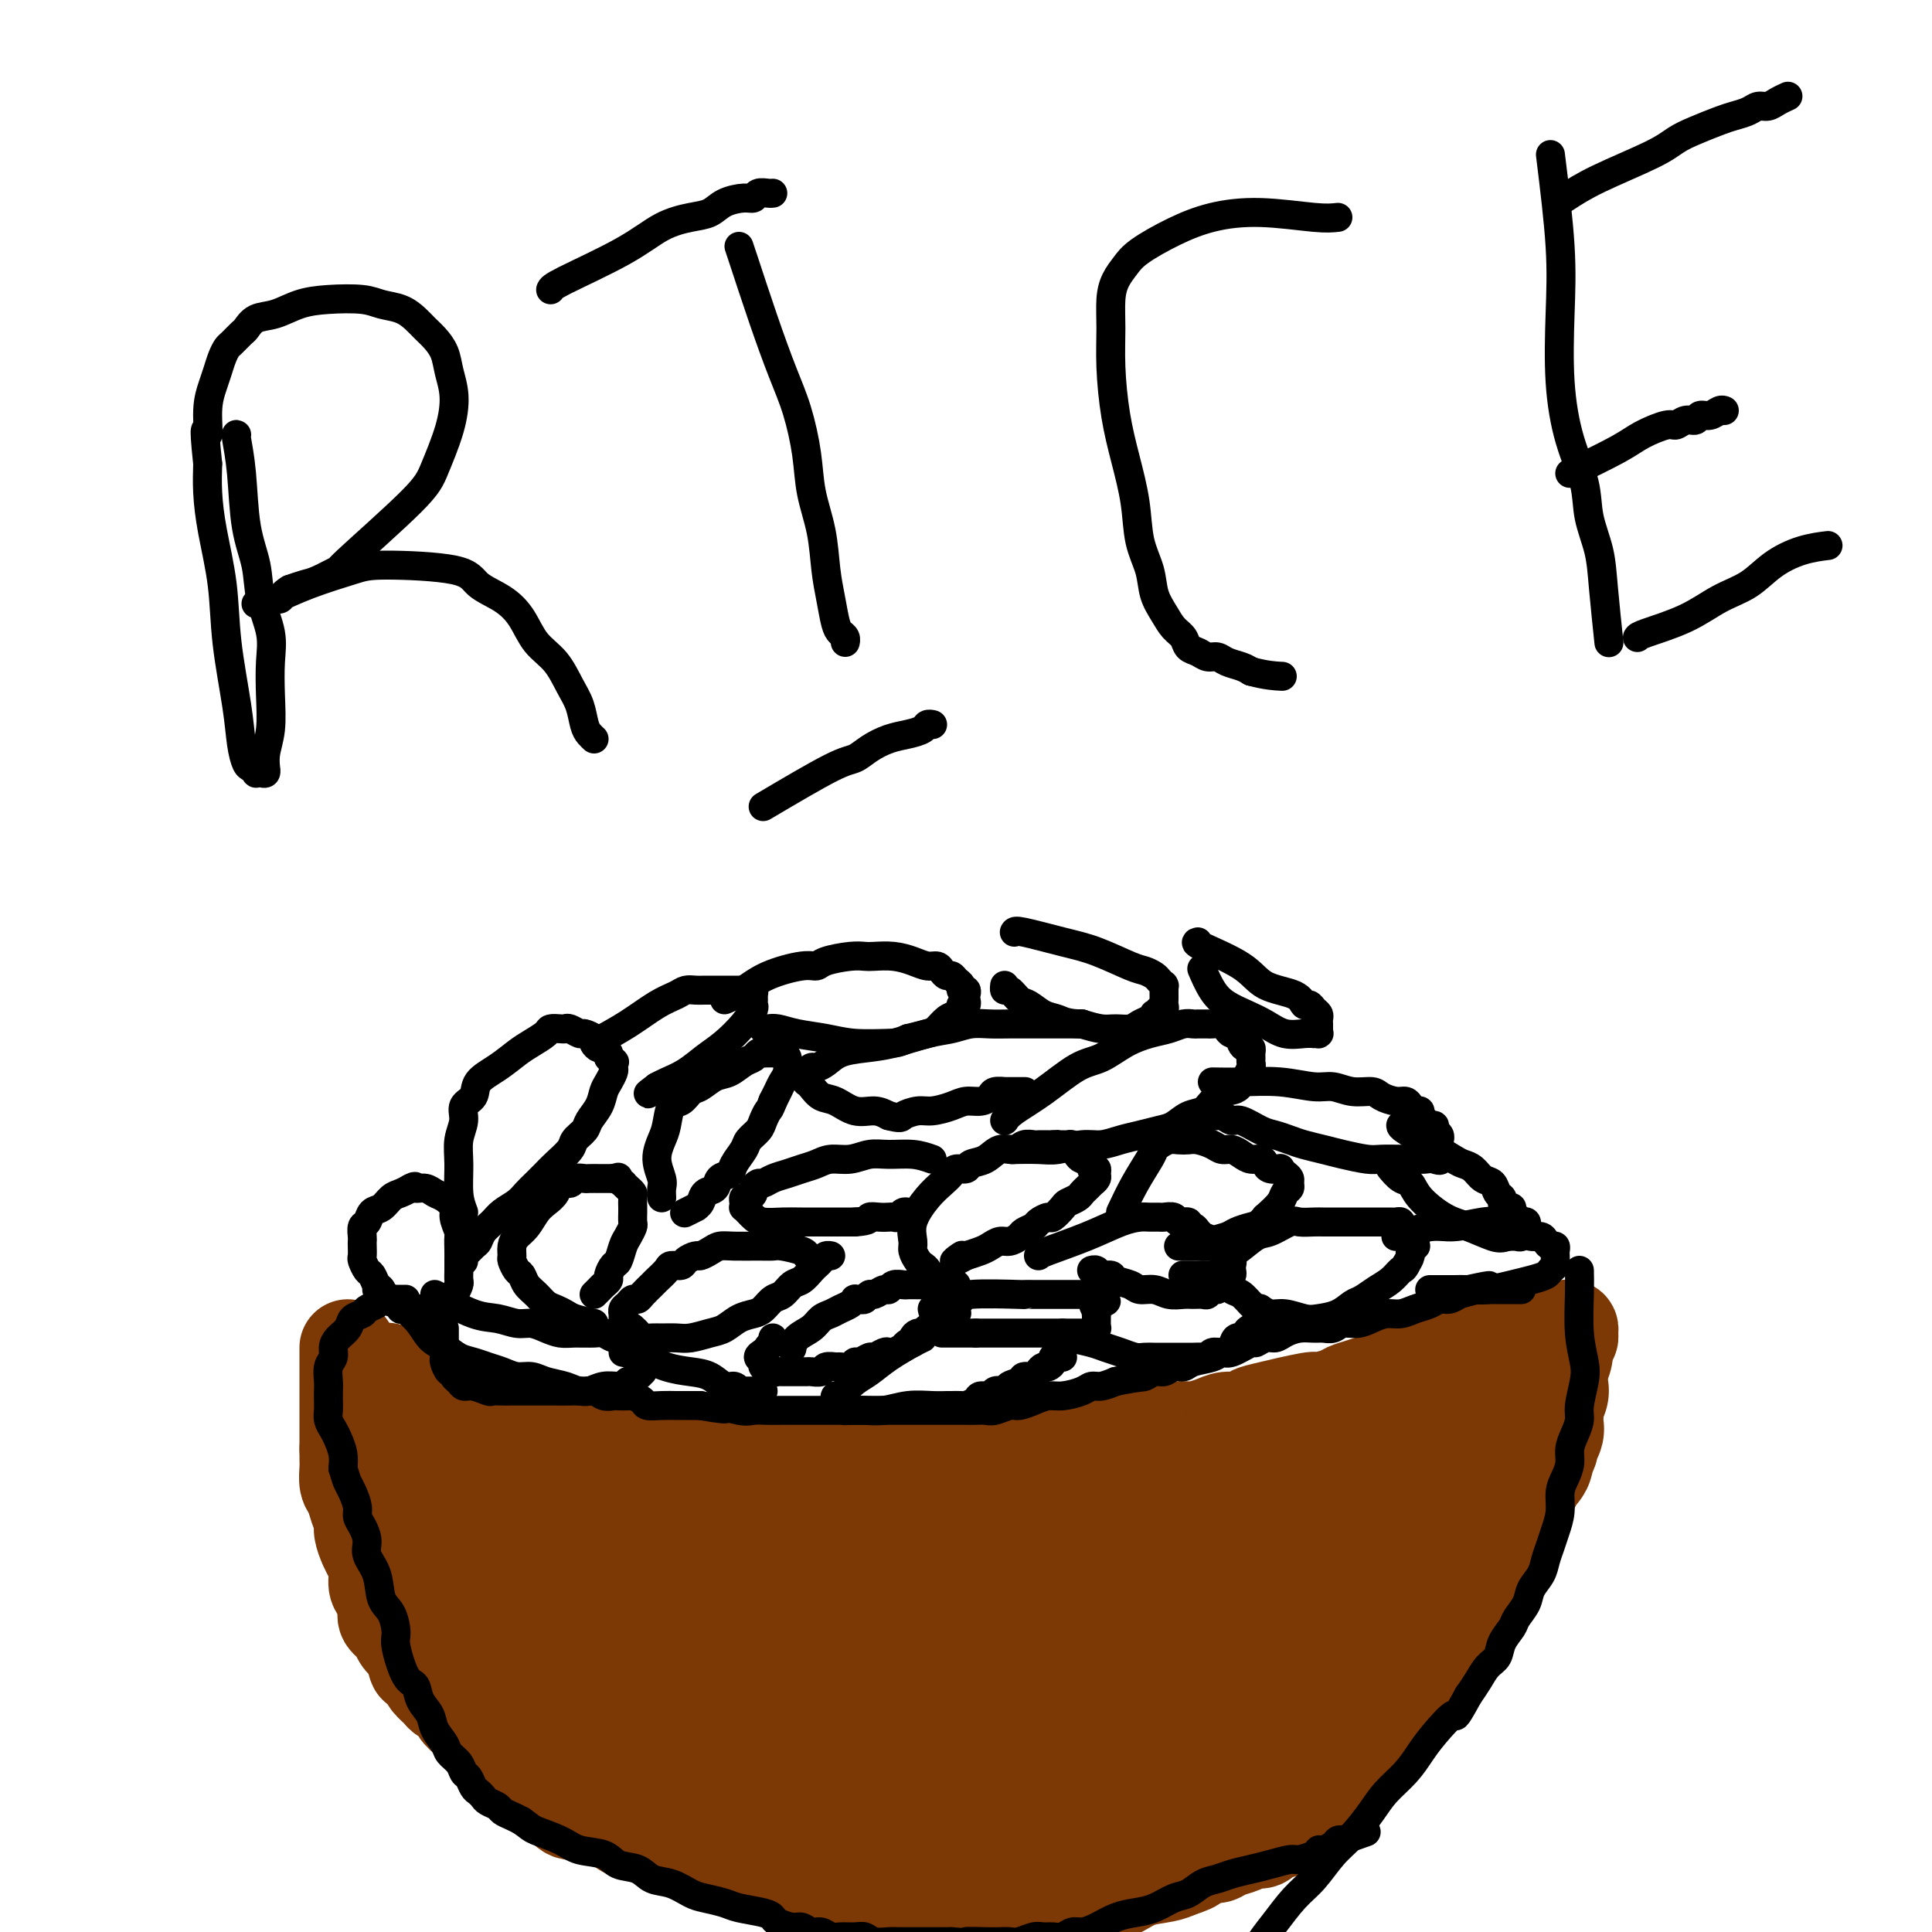 <svg viewBox='0 0 400 400' version='1.1' xmlns='http://www.w3.org/2000/svg' xmlns:xlink='http://www.w3.org/1999/xlink'><g fill='none' stroke='#7C3805' stroke-width='20' stroke-linecap='round' stroke-linejoin='round'><path d='M102,293c0.384,0.354 0.769,0.708 2,1c1.231,0.292 3.310,0.522 6,1c2.690,0.478 5.992,1.204 10,2c4.008,0.796 8.722,1.663 11,2c2.278,0.337 2.120,0.143 3,0c0.880,-0.143 2.798,-0.234 4,0c1.202,0.234 1.688,0.795 3,1c1.312,0.205 3.450,0.055 5,0c1.550,-0.055 2.514,-0.015 4,0c1.486,0.015 3.495,0.004 5,0c1.505,-0.004 2.506,-0.001 4,0c1.494,0.001 3.482,0.000 5,0c1.518,-0.000 2.565,-0.000 4,0c1.435,0.000 3.256,0.000 5,0c1.744,-0.000 3.411,-0.000 5,0c1.589,0.000 3.100,0.001 5,0c1.900,-0.001 4.191,-0.004 6,0c1.809,0.004 3.137,0.016 5,0c1.863,-0.016 4.260,-0.061 6,0c1.740,0.061 2.825,0.226 4,0c1.175,-0.226 2.442,-0.845 4,-1c1.558,-0.155 3.406,0.155 5,0c1.594,-0.155 2.932,-0.773 4,-1c1.068,-0.227 1.864,-0.061 3,0c1.136,0.061 2.610,0.017 4,0c1.390,-0.017 2.695,-0.009 4,0'/><path d='M228,298c14.043,-0.536 5.650,-0.876 3,-1c-2.650,-0.124 0.444,-0.032 2,0c1.556,0.032 1.575,0.005 2,0c0.425,-0.005 1.256,0.014 2,0c0.744,-0.014 1.399,-0.059 2,0c0.601,0.059 1.147,0.222 2,0c0.853,-0.222 2.014,-0.829 3,-1c0.986,-0.171 1.798,0.094 3,0c1.202,-0.094 2.794,-0.549 4,-1c1.206,-0.451 2.027,-0.899 3,-1c0.973,-0.101 2.099,0.146 3,0c0.901,-0.146 1.576,-0.683 2,-1c0.424,-0.317 0.598,-0.414 3,-1c2.402,-0.586 7.031,-1.663 9,-2c1.969,-0.337 1.279,0.064 2,0c0.721,-0.064 2.853,-0.594 4,-1c1.147,-0.406 1.308,-0.687 2,-1c0.692,-0.313 1.914,-0.657 3,-1c1.086,-0.343 2.037,-0.683 3,-1c0.963,-0.317 1.939,-0.610 3,-1c1.061,-0.390 2.208,-0.877 3,-1c0.792,-0.123 1.231,0.118 2,0c0.769,-0.118 1.868,-0.595 3,-1c1.132,-0.405 2.295,-0.739 3,-1c0.705,-0.261 0.951,-0.448 2,-1c1.049,-0.552 2.900,-1.467 4,-2c1.100,-0.533 1.450,-0.682 2,-1c0.550,-0.318 1.300,-0.805 2,-1c0.700,-0.195 1.350,-0.097 2,0'/><path d='M311,277c5.604,-1.796 2.615,-0.285 2,0c-0.615,0.285 1.145,-0.655 2,-1c0.855,-0.345 0.807,-0.096 1,0c0.193,0.096 0.629,0.040 1,0c0.371,-0.040 0.677,-0.063 1,0c0.323,0.063 0.664,0.213 1,0c0.336,-0.213 0.669,-0.789 1,-1c0.331,-0.211 0.662,-0.056 1,0c0.338,0.056 0.683,0.014 1,0c0.317,-0.014 0.607,-0.001 1,0c0.393,0.001 0.891,-0.011 1,0c0.109,0.011 -0.171,0.044 0,0c0.171,-0.044 0.792,-0.164 1,0c0.208,0.164 0.001,0.614 0,1c-0.001,0.386 0.203,0.708 0,1c-0.203,0.292 -0.814,0.553 -1,1c-0.186,0.447 0.052,1.078 0,2c-0.052,0.922 -0.395,2.134 -1,3c-0.605,0.866 -1.471,1.387 -2,2c-0.529,0.613 -0.722,1.318 -1,2c-0.278,0.682 -0.641,1.341 -1,2c-0.359,0.659 -0.715,1.320 -1,2c-0.285,0.680 -0.499,1.381 -1,2c-0.501,0.619 -1.289,1.156 -2,2c-0.711,0.844 -1.345,1.997 -2,3c-0.655,1.003 -1.330,1.858 -2,3c-0.670,1.142 -1.335,2.571 -2,4'/><path d='M309,305c-2.511,4.000 -1.789,3.000 -2,3c-0.211,-0.000 -1.356,0.999 -2,2c-0.644,1.001 -0.788,2.004 -1,3c-0.212,0.996 -0.493,1.985 -1,3c-0.507,1.015 -1.239,2.056 -2,3c-0.761,0.944 -1.552,1.790 -2,3c-0.448,1.210 -0.554,2.783 -1,4c-0.446,1.217 -1.232,2.079 -2,3c-0.768,0.921 -1.519,1.899 -2,3c-0.481,1.101 -0.692,2.323 -1,3c-0.308,0.677 -0.713,0.810 -1,1c-0.287,0.190 -0.457,0.436 -1,2c-0.543,1.564 -1.458,4.446 -2,6c-0.542,1.554 -0.711,1.781 -1,2c-0.289,0.219 -0.696,0.430 -1,1c-0.304,0.570 -0.503,1.500 -1,2c-0.497,0.500 -1.291,0.571 -2,1c-0.709,0.429 -1.334,1.218 -2,2c-0.666,0.782 -1.372,1.559 -2,2c-0.628,0.441 -1.179,0.548 -2,1c-0.821,0.452 -1.911,1.249 -3,2c-1.089,0.751 -2.175,1.457 -3,2c-0.825,0.543 -1.389,0.923 -2,1c-0.611,0.077 -1.269,-0.149 -2,0c-0.731,0.149 -1.536,0.672 -2,1c-0.464,0.328 -0.588,0.459 -1,1c-0.412,0.541 -1.111,1.492 -2,2c-0.889,0.508 -1.968,0.574 -3,1c-1.032,0.426 -2.016,1.213 -3,2'/><path d='M257,367c-5.415,3.437 -3.952,2.031 -4,2c-0.048,-0.031 -1.606,1.315 -3,2c-1.394,0.685 -2.622,0.709 -4,1c-1.378,0.291 -2.905,0.848 -4,1c-1.095,0.152 -1.759,-0.103 -3,0c-1.241,0.103 -3.058,0.563 -5,1c-1.942,0.437 -4.008,0.849 -6,1c-1.992,0.151 -3.910,0.040 -6,0c-2.090,-0.040 -4.353,-0.011 -6,0c-1.647,0.011 -2.679,0.003 -4,0c-1.321,-0.003 -2.930,-0.001 -4,0c-1.070,0.001 -1.602,0.001 -3,0c-1.398,-0.001 -3.661,-0.004 -5,0c-1.339,0.004 -1.752,0.015 -2,0c-0.248,-0.015 -0.331,-0.057 -1,0c-0.669,0.057 -1.925,0.211 -3,0c-1.075,-0.211 -1.968,-0.788 -3,-1c-1.032,-0.212 -2.204,-0.061 -3,0c-0.796,0.061 -1.216,0.030 -2,0c-0.784,-0.030 -1.932,-0.061 -3,0c-1.068,0.061 -2.055,0.212 -3,0c-0.945,-0.212 -1.846,-0.789 -3,-1c-1.154,-0.211 -2.559,-0.057 -4,0c-1.441,0.057 -2.917,0.015 -4,0c-1.083,-0.015 -1.772,-0.004 -3,0c-1.228,0.004 -2.996,0.001 -4,0c-1.004,-0.001 -1.244,-0.000 -2,0c-0.756,0.000 -2.027,0.000 -3,0c-0.973,-0.000 -1.646,-0.000 -3,0c-1.354,0.000 -3.387,0.000 -5,0c-1.613,-0.000 -2.807,-0.000 -4,0'/><path d='M145,373c-13.752,-0.537 -6.633,-0.879 -5,-1c1.633,-0.121 -2.220,-0.021 -4,0c-1.780,0.021 -1.488,-0.036 -2,0c-0.512,0.036 -1.829,0.164 -3,0c-1.171,-0.164 -2.197,-0.621 -3,-1c-0.803,-0.379 -1.384,-0.680 -2,-1c-0.616,-0.320 -1.267,-0.659 -2,-1c-0.733,-0.341 -1.549,-0.683 -2,-1c-0.451,-0.317 -0.539,-0.609 -1,-1c-0.461,-0.391 -1.296,-0.881 -2,-1c-0.704,-0.119 -1.277,0.133 -2,0c-0.723,-0.133 -1.594,-0.651 -2,-1c-0.406,-0.349 -0.345,-0.530 -1,-1c-0.655,-0.470 -2.024,-1.229 -3,-2c-0.976,-0.771 -1.560,-1.556 -2,-2c-0.440,-0.444 -0.738,-0.549 -1,-1c-0.262,-0.451 -0.488,-1.249 -1,-2c-0.512,-0.751 -1.310,-1.456 -2,-2c-0.690,-0.544 -1.273,-0.928 -2,-2c-0.727,-1.072 -1.598,-2.832 -2,-4c-0.402,-1.168 -0.335,-1.745 -1,-3c-0.665,-1.255 -2.062,-3.190 -3,-5c-0.938,-1.810 -1.417,-3.496 -2,-5c-0.583,-1.504 -1.270,-2.827 -2,-4c-0.730,-1.173 -1.501,-2.197 -2,-3c-0.499,-0.803 -0.725,-1.384 -1,-2c-0.275,-0.616 -0.600,-1.268 -1,-2c-0.400,-0.732 -0.877,-1.543 -1,-2c-0.123,-0.457 0.108,-0.559 0,-1c-0.108,-0.441 -0.554,-1.220 -1,-2'/><path d='M87,320c-3.713,-6.907 -0.995,-3.174 0,-2c0.995,1.174 0.267,-0.210 0,-1c-0.267,-0.790 -0.071,-0.985 0,-1c0.071,-0.015 0.019,0.151 0,0c-0.019,-0.151 -0.005,-0.618 0,-1c0.005,-0.382 0.001,-0.680 0,-1c-0.001,-0.320 -0.000,-0.662 0,-1c0.000,-0.338 0.000,-0.671 0,-1c-0.000,-0.329 0.000,-0.655 0,-1c-0.000,-0.345 -0.001,-0.708 0,-1c0.001,-0.292 0.004,-0.512 0,-1c-0.004,-0.488 -0.015,-1.244 0,-2c0.015,-0.756 0.057,-1.512 0,-2c-0.057,-0.488 -0.211,-0.709 0,-1c0.211,-0.291 0.789,-0.651 1,-1c0.211,-0.349 0.057,-0.686 0,-1c-0.057,-0.314 -0.015,-0.606 0,-1c0.015,-0.394 0.004,-0.889 0,-1c-0.004,-0.111 -0.001,0.162 0,0c0.001,-0.162 0.000,-0.761 0,-1c-0.000,-0.239 -0.000,-0.120 0,0'/><path d='M85,289c0.209,0.357 0.419,0.714 1,1c0.581,0.286 1.534,0.500 3,1c1.466,0.500 3.446,1.286 5,2c1.554,0.714 2.681,1.357 4,2c1.319,0.643 2.828,1.286 4,2c1.172,0.714 2.006,1.500 3,2c0.994,0.500 2.148,0.716 3,1c0.852,0.284 1.403,0.637 2,1c0.597,0.363 1.240,0.736 2,1c0.760,0.264 1.638,0.420 3,1c1.362,0.580 3.209,1.584 4,2c0.791,0.416 0.527,0.245 2,1c1.473,0.755 4.682,2.437 6,3c1.318,0.563 0.745,0.007 1,0c0.255,-0.007 1.338,0.537 2,1c0.662,0.463 0.903,0.847 1,1c0.097,0.153 0.048,0.077 0,0'/><path d='M76,284c0.887,0.885 1.774,1.770 3,3c1.226,1.230 2.792,2.804 4,4c1.208,1.196 2.059,2.015 3,3c0.941,0.985 1.972,2.136 3,3c1.028,0.864 2.052,1.443 3,2c0.948,0.557 1.821,1.094 3,2c1.179,0.906 2.665,2.182 4,3c1.335,0.818 2.519,1.177 4,2c1.481,0.823 3.257,2.111 5,3c1.743,0.889 3.451,1.378 5,2c1.549,0.622 2.939,1.378 5,2c2.061,0.622 4.792,1.110 7,2c2.208,0.890 3.894,2.182 6,3c2.106,0.818 4.632,1.161 7,2c2.368,0.839 4.579,2.172 7,3c2.421,0.828 5.051,1.150 8,2c2.949,0.850 6.217,2.229 9,3c2.783,0.771 5.081,0.935 6,1c0.919,0.065 0.460,0.033 0,0'/><path d='M72,300c0.476,0.120 0.951,0.241 2,1c1.049,0.759 2.670,2.157 5,4c2.330,1.843 5.367,4.130 7,6c1.633,1.870 1.860,3.322 3,6c1.140,2.678 3.192,6.582 4,8c0.808,1.418 0.371,0.350 1,1c0.629,0.650 2.323,3.020 3,4c0.677,0.980 0.336,0.572 1,2c0.664,1.428 2.333,4.694 3,6c0.667,1.306 0.334,0.653 0,0'/><path d='M82,289c0.164,1.079 0.327,2.158 1,4c0.673,1.842 1.855,4.449 3,7c1.145,2.551 2.252,5.048 3,7c0.748,1.952 1.136,3.358 2,5c0.864,1.642 2.204,3.518 3,5c0.796,1.482 1.047,2.570 2,4c0.953,1.430 2.607,3.203 4,5c1.393,1.797 2.525,3.617 4,5c1.475,1.383 3.293,2.329 5,4c1.707,1.671 3.303,4.066 4,5c0.697,0.934 0.495,0.405 2,1c1.505,0.595 4.716,2.313 6,3c1.284,0.687 0.642,0.344 0,0'/><path d='M80,284c0.113,-0.232 0.227,-0.464 0,1c-0.227,1.464 -0.794,4.625 -1,6c-0.206,1.375 -0.052,0.965 0,2c0.052,1.035 0.003,3.515 0,5c-0.003,1.485 0.040,1.976 0,3c-0.040,1.024 -0.162,2.581 0,4c0.162,1.419 0.607,2.702 1,4c0.393,1.298 0.735,2.613 1,4c0.265,1.387 0.452,2.847 1,4c0.548,1.153 1.456,1.999 2,3c0.544,1.001 0.723,2.159 1,3c0.277,0.841 0.652,1.367 1,2c0.348,0.633 0.670,1.373 1,2c0.330,0.627 0.667,1.142 1,2c0.333,0.858 0.663,2.060 1,3c0.337,0.940 0.682,1.618 1,2c0.318,0.382 0.610,0.469 1,1c0.390,0.531 0.878,1.507 1,2c0.122,0.493 -0.122,0.503 0,1c0.122,0.497 0.610,1.480 1,2c0.390,0.520 0.683,0.577 1,1c0.317,0.423 0.659,1.211 1,2'/><path d='M95,343c1.962,4.185 0.368,1.647 0,1c-0.368,-0.647 0.490,0.597 1,1c0.510,0.403 0.673,-0.036 1,0c0.327,0.036 0.819,0.548 1,1c0.181,0.452 0.052,0.843 0,1c-0.052,0.157 -0.026,0.078 0,0'/><path d='M72,279c-0.000,-0.019 -0.000,-0.039 0,1c0.000,1.039 0.000,3.135 0,5c-0.000,1.865 -0.000,3.497 0,5c0.000,1.503 0.000,2.877 0,4c-0.000,1.123 -0.001,1.996 0,3c0.001,1.004 0.003,2.141 0,3c-0.003,0.859 -0.012,1.440 0,2c0.012,0.560 0.046,1.099 0,2c-0.046,0.901 -0.171,2.166 0,3c0.171,0.834 0.637,1.239 1,2c0.363,0.761 0.622,1.880 1,3c0.378,1.120 0.876,2.242 1,3c0.124,0.758 -0.125,1.152 0,2c0.125,0.848 0.625,2.152 1,3c0.375,0.848 0.627,1.242 1,2c0.373,0.758 0.869,1.880 1,3c0.131,1.120 -0.101,2.240 0,3c0.101,0.760 0.537,1.162 1,2c0.463,0.838 0.953,2.111 1,3c0.047,0.889 -0.348,1.393 0,2c0.348,0.607 1.440,1.317 2,2c0.560,0.683 0.589,1.338 1,2c0.411,0.662 1.206,1.331 2,2'/><path d='M85,341c2.124,5.843 0.935,3.450 1,3c0.065,-0.450 1.383,1.045 2,2c0.617,0.955 0.532,1.372 1,2c0.468,0.628 1.490,1.466 2,2c0.510,0.534 0.508,0.762 1,1c0.492,0.238 1.479,0.486 2,1c0.521,0.514 0.578,1.293 1,2c0.422,0.707 1.210,1.340 2,2c0.790,0.660 1.582,1.347 2,2c0.418,0.653 0.460,1.273 1,2c0.540,0.727 1.576,1.561 2,2c0.424,0.439 0.235,0.484 1,1c0.765,0.516 2.484,1.504 3,2c0.516,0.496 -0.171,0.500 0,1c0.171,0.500 1.201,1.495 2,2c0.799,0.505 1.368,0.521 2,1c0.632,0.479 1.327,1.420 2,2c0.673,0.580 1.324,0.800 2,1c0.676,0.200 1.378,0.381 2,1c0.622,0.619 1.166,1.675 2,2c0.834,0.325 1.960,-0.081 3,0c1.040,0.081 1.996,0.650 3,1c1.004,0.350 2.057,0.480 3,1c0.943,0.520 1.774,1.431 3,2c1.226,0.569 2.845,0.796 4,1c1.155,0.204 1.845,0.383 3,1c1.155,0.617 2.773,1.671 4,2c1.227,0.329 2.061,-0.066 3,0c0.939,0.066 1.984,0.595 3,1c1.016,0.405 2.005,0.687 3,1c0.995,0.313 1.998,0.656 3,1'/><path d='M153,386c5.951,1.864 3.328,1.024 3,1c-0.328,-0.024 1.641,0.768 3,1c1.359,0.232 2.110,-0.097 3,0c0.890,0.097 1.919,0.618 3,1c1.081,0.382 2.215,0.624 3,1c0.785,0.376 1.220,0.886 2,1c0.780,0.114 1.903,-0.167 3,0c1.097,0.167 2.168,0.780 3,1c0.832,0.220 1.425,0.045 2,0c0.575,-0.045 1.132,0.041 2,0c0.868,-0.041 2.047,-0.208 3,0c0.953,0.208 1.680,0.792 3,1c1.320,0.208 3.234,0.042 5,0c1.766,-0.042 3.383,0.041 4,0c0.617,-0.041 0.233,-0.207 1,0c0.767,0.207 2.684,0.788 4,1c1.316,0.212 2.032,0.057 3,0c0.968,-0.057 2.188,-0.014 3,0c0.812,0.014 1.217,0.000 2,0c0.783,-0.000 1.943,0.014 3,0c1.057,-0.014 2.012,-0.055 3,0c0.988,0.055 2.008,0.207 3,0c0.992,-0.207 1.956,-0.773 3,-1c1.044,-0.227 2.169,-0.115 3,0c0.831,0.115 1.368,0.234 2,0c0.632,-0.234 1.359,-0.822 2,-1c0.641,-0.178 1.197,0.055 2,0c0.803,-0.055 1.855,-0.396 3,-1c1.145,-0.604 2.385,-1.470 4,-2c1.615,-0.530 3.604,-0.723 5,-1c1.396,-0.277 2.198,-0.639 3,-1'/><path d='M244,387c4.701,-1.472 2.954,-1.651 3,-2c0.046,-0.349 1.885,-0.868 3,-1c1.115,-0.132 1.507,0.123 2,0c0.493,-0.123 1.088,-0.624 2,-1c0.912,-0.376 2.141,-0.627 3,-1c0.859,-0.373 1.347,-0.870 2,-1c0.653,-0.130 1.470,0.105 2,0c0.530,-0.105 0.773,-0.552 1,-1c0.227,-0.448 0.439,-0.897 1,-1c0.561,-0.103 1.471,0.139 2,0c0.529,-0.139 0.676,-0.658 1,-1c0.324,-0.342 0.824,-0.507 2,-1c1.176,-0.493 3.029,-1.314 4,-2c0.971,-0.686 1.060,-1.236 2,-2c0.940,-0.764 2.732,-1.742 4,-3c1.268,-1.258 2.012,-2.797 3,-4c0.988,-1.203 2.219,-2.069 3,-3c0.781,-0.931 1.113,-1.925 2,-3c0.887,-1.075 2.331,-2.230 3,-3c0.669,-0.770 0.564,-1.154 1,-2c0.436,-0.846 1.412,-2.152 2,-3c0.588,-0.848 0.789,-1.237 1,-2c0.211,-0.763 0.434,-1.899 1,-3c0.566,-1.101 1.475,-2.168 2,-3c0.525,-0.832 0.665,-1.429 1,-2c0.335,-0.571 0.863,-1.114 1,-2c0.137,-0.886 -0.118,-2.114 0,-3c0.118,-0.886 0.609,-1.431 1,-2c0.391,-0.569 0.683,-1.163 1,-2c0.317,-0.837 0.658,-1.919 1,-3'/><path d='M301,330c1.575,-3.927 1.014,-2.743 1,-3c-0.014,-0.257 0.521,-1.955 1,-3c0.479,-1.045 0.903,-1.439 1,-2c0.097,-0.561 -0.132,-1.291 0,-2c0.132,-0.709 0.627,-1.398 1,-2c0.373,-0.602 0.626,-1.117 1,-2c0.374,-0.883 0.871,-2.134 1,-3c0.129,-0.866 -0.109,-1.348 0,-2c0.109,-0.652 0.565,-1.474 1,-2c0.435,-0.526 0.849,-0.757 1,-1c0.151,-0.243 0.040,-0.499 0,-1c-0.040,-0.501 -0.011,-1.249 0,-2c0.011,-0.751 0.002,-1.507 0,-2c-0.002,-0.493 0.003,-0.724 0,-1c-0.003,-0.276 -0.015,-0.596 0,-1c0.015,-0.404 0.055,-0.892 0,-1c-0.055,-0.108 -0.207,0.163 0,0c0.207,-0.163 0.773,-0.761 1,-1c0.227,-0.239 0.113,-0.120 0,0'/></g>
<g fill='none' stroke='#7C3805' stroke-width='28' stroke-linecap='round' stroke-linejoin='round'><path d='M126,325c4.194,1.183 8.388,2.367 13,3c4.612,0.633 9.642,0.716 14,1c4.358,0.284 8.045,0.768 12,1c3.955,0.232 8.178,0.212 12,0c3.822,-0.212 7.244,-0.617 12,-1c4.756,-0.383 10.846,-0.744 16,-1c5.154,-0.256 9.371,-0.409 13,-1c3.629,-0.591 6.668,-1.622 9,-2c2.332,-0.378 3.956,-0.102 5,0c1.044,0.102 1.507,0.030 2,0c0.493,-0.030 1.016,-0.018 1,0c-0.016,0.018 -0.571,0.043 -1,0c-0.429,-0.043 -0.732,-0.153 -1,0c-0.268,0.153 -0.500,0.569 -1,1c-0.500,0.431 -1.267,0.879 -2,1c-0.733,0.121 -1.433,-0.083 -9,2c-7.567,2.083 -22.003,6.453 -34,10c-11.997,3.547 -21.555,6.271 -29,8c-7.445,1.729 -12.776,2.463 -16,3c-3.224,0.537 -4.341,0.876 -5,1c-0.659,0.124 -0.860,0.032 -1,0c-0.140,-0.032 -0.219,-0.006 0,0c0.219,0.006 0.735,-0.010 1,0c0.265,0.010 0.277,0.044 1,0c0.723,-0.044 2.156,-0.166 5,0c2.844,0.166 7.098,0.619 13,1c5.902,0.381 13.451,0.691 21,1'/><path d='M177,353c11.015,0.518 18.554,0.815 25,1c6.446,0.185 11.799,0.260 16,0c4.201,-0.260 7.251,-0.854 10,-1c2.749,-0.146 5.196,0.157 7,0c1.804,-0.157 2.964,-0.774 4,-1c1.036,-0.226 1.946,-0.061 2,0c0.054,0.061 -0.749,0.020 -1,0c-0.251,-0.020 0.051,-0.018 0,0c-0.051,0.018 -0.456,0.052 -1,0c-0.544,-0.052 -1.228,-0.189 -3,0c-1.772,0.189 -4.631,0.706 -9,1c-4.369,0.294 -10.249,0.367 -23,2c-12.751,1.633 -32.373,4.828 -41,6c-8.627,1.172 -6.260,0.322 -8,0c-1.740,-0.322 -7.588,-0.114 -14,0c-6.412,0.114 -13.388,0.135 -17,0c-3.612,-0.135 -3.859,-0.428 -5,0c-1.141,0.428 -3.176,1.575 -4,2c-0.824,0.425 -0.437,0.127 0,0c0.437,-0.127 0.926,-0.083 2,0c1.074,0.083 2.735,0.205 5,0c2.265,-0.205 5.135,-0.737 11,-2c5.865,-1.263 14.726,-3.255 25,-5c10.274,-1.745 21.962,-3.242 31,-4c9.038,-0.758 15.427,-0.778 21,-1c5.573,-0.222 10.330,-0.648 14,-1c3.670,-0.352 6.251,-0.630 8,-1c1.749,-0.370 2.665,-0.831 3,-1c0.335,-0.169 0.090,-0.045 0,0c-0.090,0.045 -0.026,0.013 0,0c0.026,-0.013 0.013,-0.006 0,0'/><path d='M235,348c18.414,-2.282 4.451,-0.486 -1,0c-5.451,0.486 -2.388,-0.336 -2,-1c0.388,-0.664 -1.897,-1.169 -5,-2c-3.103,-0.831 -7.024,-1.987 -14,-4c-6.976,-2.013 -17.006,-4.881 -26,-7c-8.994,-2.119 -16.951,-3.489 -23,-5c-6.049,-1.511 -10.190,-3.165 -13,-4c-2.810,-0.835 -4.290,-0.853 -5,-1c-0.710,-0.147 -0.652,-0.425 -1,-1c-0.348,-0.575 -1.103,-1.448 -1,-2c0.103,-0.552 1.066,-0.784 1,-1c-0.066,-0.216 -1.159,-0.417 1,-1c2.159,-0.583 7.570,-1.547 10,-2c2.430,-0.453 1.880,-0.395 6,-1c4.120,-0.605 12.909,-1.873 21,-2c8.091,-0.127 15.482,0.888 21,2c5.518,1.112 9.163,2.322 12,3c2.837,0.678 4.866,0.825 6,1c1.134,0.175 1.373,0.376 2,1c0.627,0.624 1.644,1.669 2,2c0.356,0.331 0.052,-0.051 0,0c-0.052,0.051 0.146,0.536 0,1c-0.146,0.464 -0.638,0.909 -1,1c-0.362,0.091 -0.593,-0.171 -1,0c-0.407,0.171 -0.988,0.775 -3,1c-2.012,0.225 -5.454,0.070 -10,0c-4.546,-0.070 -10.196,-0.055 -19,-1c-8.804,-0.945 -20.762,-2.851 -28,-4c-7.238,-1.149 -9.756,-1.540 -11,-2c-1.244,-0.460 -1.212,-0.989 -1,-1c0.212,-0.011 0.606,0.494 1,1'/><path d='M153,319c-8.823,-1.070 -1.882,-0.246 1,0c2.882,0.246 1.704,-0.086 2,0c0.296,0.086 2.067,0.591 4,1c1.933,0.409 4.029,0.723 8,1c3.971,0.277 9.818,0.517 16,1c6.182,0.483 12.700,1.209 20,1c7.300,-0.209 15.383,-1.355 22,-2c6.617,-0.645 11.766,-0.791 16,-1c4.234,-0.209 7.551,-0.480 11,-1c3.449,-0.520 7.029,-1.288 10,-2c2.971,-0.712 5.332,-1.369 8,-2c2.668,-0.631 5.643,-1.237 8,-2c2.357,-0.763 4.095,-1.684 5,-2c0.905,-0.316 0.975,-0.029 1,0c0.025,0.029 0.004,-0.201 0,0c-0.004,0.201 0.010,0.831 0,1c-0.010,0.169 -0.043,-0.125 0,0c0.043,0.125 0.162,0.667 0,1c-0.162,0.333 -0.603,0.456 -2,2c-1.397,1.544 -3.748,4.508 -8,9c-4.252,4.492 -10.405,10.511 -18,18c-7.595,7.489 -16.634,16.449 -21,21c-4.366,4.551 -4.061,4.694 -4,5c0.061,0.306 -0.124,0.776 0,1c0.124,0.224 0.556,0.203 1,0c0.444,-0.203 0.901,-0.588 1,-1c0.099,-0.412 -0.159,-0.853 1,-2c1.159,-1.147 3.735,-3.001 7,-6c3.265,-2.999 7.219,-7.143 12,-11c4.781,-3.857 10.391,-7.429 16,-11'/><path d='M270,338c7.685,-6.303 7.898,-7.059 9,-8c1.102,-0.941 3.094,-2.066 4,-3c0.906,-0.934 0.725,-1.675 1,-2c0.275,-0.325 1.005,-0.232 1,0c-0.005,0.232 -0.747,0.604 -1,1c-0.253,0.396 -0.018,0.816 0,1c0.018,0.184 -0.182,0.131 -1,1c-0.818,0.869 -2.253,2.661 -4,5c-1.747,2.339 -3.804,5.226 -6,8c-2.196,2.774 -4.529,5.433 -8,8c-3.471,2.567 -8.078,5.040 -10,6c-1.922,0.960 -1.159,0.408 -1,0c0.159,-0.408 -0.286,-0.671 -1,-1c-0.714,-0.329 -1.696,-0.722 -2,-2c-0.304,-1.278 0.070,-3.440 1,-6c0.930,-2.560 2.417,-5.520 5,-10c2.583,-4.480 6.264,-10.482 10,-15c3.736,-4.518 7.529,-7.554 10,-10c2.471,-2.446 3.621,-4.303 5,-6c1.379,-1.697 2.987,-3.232 4,-4c1.013,-0.768 1.431,-0.767 2,-1c0.569,-0.233 1.287,-0.699 2,-1c0.713,-0.301 1.419,-0.438 2,-1c0.581,-0.562 1.037,-1.551 2,-2c0.963,-0.449 2.432,-0.358 4,-1c1.568,-0.642 3.235,-2.017 5,-3c1.765,-0.983 3.629,-1.572 5,-2c1.371,-0.428 2.249,-0.694 3,-1c0.751,-0.306 1.376,-0.653 2,-1'/><path d='M313,288c4.719,-2.632 1.016,-0.712 0,0c-1.016,0.712 0.656,0.215 1,0c0.344,-0.215 -0.638,-0.149 -1,0c-0.362,0.149 -0.104,0.379 -1,1c-0.896,0.621 -2.948,1.632 -5,3c-2.052,1.368 -4.105,3.094 -7,5c-2.895,1.906 -6.634,3.991 -10,6c-3.366,2.009 -6.360,3.940 -10,6c-3.640,2.060 -7.925,4.247 -13,6c-5.075,1.753 -10.940,3.072 -17,4c-6.060,0.928 -12.315,1.464 -18,2c-5.685,0.536 -10.798,1.073 -13,1c-2.202,-0.073 -1.492,-0.755 -2,-1c-0.508,-0.245 -2.235,-0.055 -3,0c-0.765,0.055 -0.569,-0.027 -1,0c-0.431,0.027 -1.491,0.162 -2,0c-0.509,-0.162 -0.469,-0.621 -1,-1c-0.531,-0.379 -1.635,-0.680 -3,-1c-1.365,-0.320 -2.992,-0.660 -5,-1c-2.008,-0.340 -4.399,-0.678 -7,-1c-2.601,-0.322 -5.414,-0.626 -8,-1c-2.586,-0.374 -4.945,-0.818 -8,-1c-3.055,-0.182 -6.804,-0.102 -10,0c-3.196,0.102 -5.837,0.227 -9,0c-3.163,-0.227 -6.848,-0.807 -10,-1c-3.152,-0.193 -5.770,0.001 -9,0c-3.230,-0.001 -7.072,-0.196 -10,0c-2.928,0.196 -4.942,0.784 -7,1c-2.058,0.216 -4.159,0.062 -6,0c-1.841,-0.062 -3.420,-0.031 -5,0'/><path d='M113,315c-10.721,0.226 -4.523,0.793 -3,1c1.523,0.207 -1.631,0.056 -3,0c-1.369,-0.056 -0.955,-0.016 -1,0c-0.045,0.016 -0.548,0.008 -1,0c-0.452,-0.008 -0.853,-0.016 -1,0c-0.147,0.016 -0.039,0.056 0,0c0.039,-0.056 0.011,-0.207 0,0c-0.011,0.207 -0.003,0.774 0,1c0.003,0.226 0.002,0.113 0,0'/><path d='M228,383c0.049,-0.253 0.099,-0.505 2,-1c1.901,-0.495 5.654,-1.232 8,-2c2.346,-0.768 3.285,-1.568 5,-2c1.715,-0.432 4.207,-0.498 6,-1c1.793,-0.502 2.886,-1.440 4,-2c1.114,-0.560 2.247,-0.741 3,-1c0.753,-0.259 1.126,-0.594 2,-1c0.874,-0.406 2.251,-0.881 3,-1c0.749,-0.119 0.871,0.120 1,0c0.129,-0.120 0.265,-0.598 1,-1c0.735,-0.402 2.070,-0.728 3,-1c0.930,-0.272 1.457,-0.492 2,-1c0.543,-0.508 1.104,-1.306 2,-2c0.896,-0.694 2.127,-1.283 3,-2c0.873,-0.717 1.389,-1.561 2,-2c0.611,-0.439 1.317,-0.474 2,-1c0.683,-0.526 1.341,-1.544 2,-2c0.659,-0.456 1.317,-0.349 2,-1c0.683,-0.651 1.391,-2.061 2,-3c0.609,-0.939 1.119,-1.406 2,-2c0.881,-0.594 2.133,-1.314 3,-2c0.867,-0.686 1.349,-1.339 2,-2c0.651,-0.661 1.470,-1.332 2,-2c0.530,-0.668 0.772,-1.334 1,-2c0.228,-0.666 0.443,-1.333 1,-2c0.557,-0.667 1.458,-1.333 2,-2c0.542,-0.667 0.726,-1.333 1,-2c0.274,-0.667 0.637,-1.333 1,-2'/><path d='M298,338c1.953,-2.518 1.837,-1.815 2,-2c0.163,-0.185 0.606,-1.260 1,-2c0.394,-0.740 0.739,-1.146 1,-2c0.261,-0.854 0.437,-2.157 1,-3c0.563,-0.843 1.513,-1.227 2,-2c0.487,-0.773 0.513,-1.936 1,-3c0.487,-1.064 1.436,-2.028 2,-3c0.564,-0.972 0.742,-1.951 1,-3c0.258,-1.049 0.595,-2.169 1,-3c0.405,-0.831 0.878,-1.375 1,-2c0.122,-0.625 -0.108,-1.332 0,-2c0.108,-0.668 0.553,-1.296 1,-2c0.447,-0.704 0.894,-1.483 1,-2c0.106,-0.517 -0.130,-0.773 0,-1c0.130,-0.227 0.627,-0.427 1,-1c0.373,-0.573 0.621,-1.519 1,-2c0.379,-0.481 0.890,-0.496 1,-1c0.110,-0.504 -0.181,-1.496 0,-2c0.181,-0.504 0.833,-0.520 1,-1c0.167,-0.480 -0.151,-1.424 0,-2c0.151,-0.576 0.773,-0.785 1,-1c0.227,-0.215 0.061,-0.435 0,-1c-0.061,-0.565 -0.016,-1.475 0,-2c0.016,-0.525 0.003,-0.665 0,-1c-0.003,-0.335 0.003,-0.864 0,-1c-0.003,-0.136 -0.015,0.121 0,0c0.015,-0.121 0.056,-0.621 0,-1c-0.056,-0.379 -0.211,-0.638 0,-1c0.211,-0.362 0.788,-0.828 1,-1c0.212,-0.172 0.061,-0.049 0,0c-0.061,0.049 -0.030,0.025 0,0'/></g>
<g fill='none' stroke='#000000' stroke-width='6' stroke-linecap='round' stroke-linejoin='round'><path d='M164,279c-0.035,0.180 -0.070,0.361 0,0c0.070,-0.361 0.245,-1.263 1,-2c0.755,-0.737 2.090,-1.311 3,-2c0.910,-0.689 1.397,-1.495 2,-2c0.603,-0.505 1.324,-0.710 2,-1c0.676,-0.290 1.309,-0.667 2,-1c0.691,-0.333 1.442,-0.624 2,-1c0.558,-0.376 0.923,-0.837 1,-1c0.077,-0.163 -0.135,-0.029 0,0c0.135,0.029 0.617,-0.049 1,0c0.383,0.049 0.666,0.224 1,0c0.334,-0.224 0.718,-0.849 1,-1c0.282,-0.151 0.461,0.170 1,0c0.539,-0.170 1.439,-0.830 2,-1c0.561,-0.170 0.784,0.151 1,0c0.216,-0.151 0.425,-0.772 1,-1c0.575,-0.228 1.516,-0.061 2,0c0.484,0.061 0.512,0.016 1,0c0.488,-0.016 1.437,-0.004 2,0c0.563,0.004 0.738,0.001 1,0c0.262,-0.001 0.609,-0.000 1,0c0.391,0.000 0.826,0.000 1,0c0.174,-0.000 0.087,-0.000 0,0'/><path d='M193,266c2.658,-0.464 1.303,-0.124 1,0c-0.303,0.124 0.444,0.033 1,0c0.556,-0.033 0.919,-0.009 1,0c0.081,0.009 -0.122,0.002 0,0c0.122,-0.002 0.569,0.002 1,0c0.431,-0.002 0.848,-0.011 1,0c0.152,0.011 0.041,0.040 0,0c-0.041,-0.040 -0.011,-0.150 0,0c0.011,0.150 0.003,0.561 0,1c-0.003,0.439 -0.001,0.905 0,1c0.001,0.095 0.000,-0.181 0,0c-0.000,0.181 -0.000,0.818 0,1c0.000,0.182 0.000,-0.091 0,0c-0.000,0.091 -0.000,0.546 0,1c0.000,0.454 0.001,0.905 0,1c-0.001,0.095 -0.004,-0.167 0,0c0.004,0.167 0.015,0.763 0,1c-0.015,0.237 -0.056,0.116 0,0c0.056,-0.116 0.208,-0.227 0,0c-0.208,0.227 -0.778,0.792 -1,1c-0.222,0.208 -0.097,0.060 0,0c0.097,-0.060 0.167,-0.031 0,0c-0.167,0.031 -0.569,0.065 -1,0c-0.431,-0.065 -0.890,-0.228 -1,0c-0.110,0.228 0.128,0.846 0,1c-0.128,0.154 -0.622,-0.154 -1,0c-0.378,0.154 -0.640,0.772 -1,1c-0.360,0.228 -0.817,0.065 -1,0c-0.183,-0.065 -0.091,-0.033 0,0'/><path d='M192,275c-1.111,0.857 -0.889,0.999 -1,1c-0.111,0.001 -0.556,-0.139 -1,0c-0.444,0.139 -0.888,0.558 -1,1c-0.112,0.442 0.107,0.907 0,1c-0.107,0.093 -0.540,-0.185 -1,0c-0.460,0.185 -0.948,0.833 -1,1c-0.052,0.167 0.333,-0.147 0,0c-0.333,0.147 -1.384,0.756 -2,1c-0.616,0.244 -0.799,0.122 -1,0c-0.201,-0.122 -0.421,-0.244 -1,0c-0.579,0.244 -1.516,0.854 -2,1c-0.484,0.146 -0.515,-0.171 -1,0c-0.485,0.171 -1.424,0.831 -2,1c-0.576,0.169 -0.788,-0.152 -1,0c-0.212,0.152 -0.423,0.777 -1,1c-0.577,0.223 -1.521,0.046 -2,0c-0.479,-0.046 -0.494,0.040 -1,0c-0.506,-0.040 -1.501,-0.207 -2,0c-0.499,0.207 -0.500,0.787 -1,1c-0.500,0.213 -1.500,0.057 -2,0c-0.500,-0.057 -0.502,-0.015 -1,0c-0.498,0.015 -1.494,0.005 -2,0c-0.506,-0.005 -0.522,-0.004 -1,0c-0.478,0.004 -1.419,0.012 -2,0c-0.581,-0.012 -0.801,-0.045 -1,0c-0.199,0.045 -0.376,0.167 -1,0c-0.624,-0.167 -1.695,-0.622 -2,-1c-0.305,-0.378 0.155,-0.679 0,-1c-0.155,-0.321 -0.926,-0.663 -1,-1c-0.074,-0.337 0.550,-0.668 1,-1c0.450,-0.332 0.725,-0.666 1,-1'/><path d='M159,279c0.381,-0.786 0.833,-0.750 1,-1c0.167,-0.250 0.048,-0.786 0,-1c-0.048,-0.214 -0.024,-0.107 0,0'/><path d='M193,271c0.005,0.235 0.010,0.469 1,0c0.990,-0.469 2.963,-1.642 4,-2c1.037,-0.358 1.136,0.100 1,0c-0.136,-0.100 -0.506,-0.759 2,-1c2.506,-0.241 7.889,-0.065 10,0c2.111,0.065 0.951,0.017 1,0c0.049,-0.017 1.307,-0.005 2,0c0.693,0.005 0.819,0.001 1,0c0.181,-0.001 0.416,-0.000 1,0c0.584,0.000 1.519,0.000 2,0c0.481,-0.000 0.510,-0.000 1,0c0.490,0.000 1.440,0.000 2,0c0.560,-0.000 0.728,-0.001 1,0c0.272,0.001 0.646,0.004 1,0c0.354,-0.004 0.686,-0.015 1,0c0.314,0.015 0.610,0.056 1,0c0.390,-0.056 0.874,-0.207 1,0c0.126,0.207 -0.107,0.774 0,1c0.107,0.226 0.553,0.113 1,0'/><path d='M227,269c4.022,0.338 1.078,0.682 0,1c-1.078,0.318 -0.289,0.610 0,1c0.289,0.390 0.077,0.879 0,1c-0.077,0.121 -0.020,-0.126 0,0c0.020,0.126 0.001,0.626 0,1c-0.001,0.374 0.015,0.622 0,1c-0.015,0.378 -0.059,0.886 0,1c0.059,0.114 0.223,-0.166 0,0c-0.223,0.166 -0.833,0.776 -1,1c-0.167,0.224 0.110,0.060 0,0c-0.110,-0.060 -0.607,-0.016 -1,0c-0.393,0.016 -0.684,0.004 -1,0c-0.316,-0.004 -0.658,-0.001 -1,0c-0.342,0.001 -0.683,0.000 -1,0c-0.317,-0.000 -0.609,-0.000 -1,0c-0.391,0.000 -0.881,0.000 -1,0c-0.119,-0.000 0.132,-0.000 0,0c-0.132,0.000 -0.646,0.000 -1,0c-0.354,-0.000 -0.547,-0.000 -1,0c-0.453,0.000 -1.166,0.000 -2,0c-0.834,-0.000 -1.788,-0.000 -2,0c-0.212,0.000 0.318,0.000 0,0c-0.318,-0.000 -1.485,-0.000 -2,0c-0.515,0.000 -0.379,0.000 -1,0c-0.621,-0.000 -1.998,-0.000 -3,0c-1.002,0.000 -1.629,0.000 -2,0c-0.371,-0.000 -0.484,-0.000 -1,0c-0.516,0.000 -1.433,0.000 -2,0c-0.567,-0.000 -0.783,-0.000 -1,0'/><path d='M202,276c-3.824,0.000 -2.383,0.000 -2,0c0.383,0.000 -0.294,0.000 -1,0c-0.706,0.000 -1.443,0.000 -2,0c-0.557,0.000 -0.933,0.000 -1,0c-0.067,0.000 0.174,0.000 0,0c-0.174,-0.000 -0.764,0.000 -1,0c-0.236,0.000 -0.118,0.000 0,0'/><path d='M195,266c-0.342,-0.303 -0.683,-0.606 -1,-1c-0.317,-0.394 -0.609,-0.878 -1,-1c-0.391,-0.122 -0.879,0.119 -1,0c-0.121,-0.119 0.126,-0.597 0,-1c-0.126,-0.403 -0.625,-0.732 -1,-1c-0.375,-0.268 -0.628,-0.477 -1,-1c-0.372,-0.523 -0.865,-1.361 -1,-2c-0.135,-0.639 0.086,-1.078 0,-2c-0.086,-0.922 -0.480,-2.328 0,-4c0.480,-1.672 1.835,-3.610 3,-5c1.165,-1.390 2.142,-2.232 3,-3c0.858,-0.768 1.598,-1.461 2,-2c0.402,-0.539 0.466,-0.923 1,-1c0.534,-0.077 1.536,0.152 2,0c0.464,-0.152 0.389,-0.686 1,-1c0.611,-0.314 1.908,-0.410 3,-1c1.092,-0.590 1.979,-1.675 3,-2c1.021,-0.325 2.175,0.109 3,0c0.825,-0.109 1.320,-0.761 2,-1c0.680,-0.239 1.543,-0.064 2,0c0.457,0.064 0.508,0.017 1,0c0.492,-0.017 1.426,-0.005 2,0c0.574,0.005 0.787,0.002 1,0'/><path d='M218,237c1.881,-0.154 1.082,-0.038 1,0c-0.082,0.038 0.552,-0.001 1,0c0.448,0.001 0.712,0.043 1,0c0.288,-0.043 0.602,-0.170 1,0c0.398,0.170 0.881,0.637 1,1c0.119,0.363 -0.127,0.623 0,1c0.127,0.377 0.626,0.871 1,1c0.374,0.129 0.622,-0.106 1,0c0.378,0.106 0.887,0.553 1,1c0.113,0.447 -0.170,0.894 0,1c0.170,0.106 0.792,-0.130 1,0c0.208,0.130 0.000,0.626 0,1c-0.000,0.374 0.207,0.625 0,1c-0.207,0.375 -0.828,0.874 -1,1c-0.172,0.126 0.105,-0.121 0,0c-0.105,0.121 -0.590,0.608 -1,1c-0.410,0.392 -0.744,0.687 -1,1c-0.256,0.313 -0.435,0.643 -1,1c-0.565,0.357 -1.517,0.740 -2,1c-0.483,0.260 -0.495,0.398 -1,1c-0.505,0.602 -1.501,1.667 -2,2c-0.499,0.333 -0.500,-0.066 -1,0c-0.500,0.066 -1.499,0.596 -2,1c-0.501,0.404 -0.504,0.682 -1,1c-0.496,0.318 -1.484,0.677 -2,1c-0.516,0.323 -0.560,0.611 -1,1c-0.440,0.389 -1.275,0.878 -2,1c-0.725,0.122 -1.339,-0.122 -2,0c-0.661,0.122 -1.370,0.610 -2,1c-0.630,0.390 -1.180,0.683 -2,1c-0.820,0.317 -1.910,0.659 -3,1'/><path d='M200,260c-4.345,2.417 -1.708,0.458 -1,0c0.708,-0.458 -0.512,0.583 -1,1c-0.488,0.417 -0.244,0.208 0,0'/><path d='M215,260c0.122,-0.166 0.245,-0.332 2,-1c1.755,-0.668 5.143,-1.839 8,-3c2.857,-1.161 5.184,-2.311 7,-3c1.816,-0.689 3.121,-0.918 4,-1c0.879,-0.082 1.334,-0.018 2,0c0.666,0.018 1.545,-0.010 2,0c0.455,0.010 0.485,0.059 1,0c0.515,-0.059 1.514,-0.227 2,0c0.486,0.227 0.458,0.848 1,1c0.542,0.152 1.652,-0.166 2,0c0.348,0.166 -0.067,0.814 0,1c0.067,0.186 0.614,-0.091 1,0c0.386,0.091 0.610,0.550 1,1c0.390,0.450 0.945,0.890 1,1c0.055,0.110 -0.389,-0.111 0,0c0.389,0.111 1.611,0.554 2,1c0.389,0.446 -0.054,0.894 0,1c0.054,0.106 0.607,-0.130 1,0c0.393,0.130 0.627,0.626 1,1c0.373,0.374 0.884,0.625 1,1c0.116,0.375 -0.164,0.875 0,1c0.164,0.125 0.773,-0.124 1,0c0.227,0.124 0.071,0.621 0,1c-0.071,0.379 -0.058,0.641 0,1c0.058,0.359 0.159,0.817 0,1c-0.159,0.183 -0.580,0.092 -1,0'/><path d='M254,264c-0.107,0.647 0.126,0.766 0,1c-0.126,0.234 -0.610,0.585 -1,1c-0.390,0.415 -0.685,0.896 -1,1c-0.315,0.104 -0.650,-0.169 -1,0c-0.350,0.169 -0.716,0.778 -1,1c-0.284,0.222 -0.487,0.055 -1,0c-0.513,-0.055 -1.335,0.000 -2,0c-0.665,-0.000 -1.174,-0.056 -2,0c-0.826,0.056 -1.969,0.222 -3,0c-1.031,-0.222 -1.949,-0.834 -3,-1c-1.051,-0.166 -2.236,0.114 -3,0c-0.764,-0.114 -1.108,-0.623 -2,-1c-0.892,-0.377 -2.334,-0.623 -3,-1c-0.666,-0.377 -0.557,-0.886 -1,-1c-0.443,-0.114 -1.438,0.165 -2,0c-0.562,-0.165 -0.690,-0.775 -1,-1c-0.310,-0.225 -0.803,-0.064 -1,0c-0.197,0.064 -0.099,0.032 0,0'/><path d='M191,277c-0.380,0.161 -0.760,0.323 -2,1c-1.240,0.677 -3.340,1.870 -5,3c-1.660,1.130 -2.879,2.197 -4,3c-1.121,0.803 -2.143,1.343 -3,2c-0.857,0.657 -1.547,1.433 -2,2c-0.453,0.567 -0.667,0.926 -1,1c-0.333,0.074 -0.784,-0.138 -1,0c-0.216,0.138 -0.195,0.625 0,1c0.195,0.375 0.565,0.636 1,1c0.435,0.364 0.937,0.831 1,1c0.063,0.169 -0.312,0.042 0,0c0.312,-0.042 1.311,0.003 2,0c0.689,-0.003 1.067,-0.053 2,0c0.933,0.053 2.420,0.211 4,0c1.580,-0.211 3.254,-0.789 5,-1c1.746,-0.211 3.566,-0.056 5,0c1.434,0.056 2.482,0.012 3,0c0.518,-0.012 0.505,0.007 1,0c0.495,-0.007 1.499,-0.039 2,0c0.501,0.039 0.501,0.150 1,0c0.499,-0.150 1.498,-0.562 2,-1c0.502,-0.438 0.506,-0.901 1,-1c0.494,-0.099 1.479,0.166 2,0c0.521,-0.166 0.577,-0.762 1,-1c0.423,-0.238 1.211,-0.119 2,0'/><path d='M208,288c3.981,-0.802 1.434,-0.806 1,-1c-0.434,-0.194 1.246,-0.578 2,-1c0.754,-0.422 0.583,-0.883 1,-1c0.417,-0.117 1.422,0.109 2,0c0.578,-0.109 0.728,-0.555 1,-1c0.272,-0.445 0.664,-0.890 1,-1c0.336,-0.110 0.616,0.114 1,0c0.384,-0.114 0.874,-0.566 1,-1c0.126,-0.434 -0.110,-0.848 0,-1c0.110,-0.152 0.568,-0.041 1,0c0.432,0.041 0.838,0.012 1,0c0.162,-0.012 0.081,-0.006 0,0'/><path d='M220,276c0.465,0.334 0.929,0.668 2,1c1.071,0.332 2.748,0.663 4,1c1.252,0.337 2.078,0.679 3,1c0.922,0.321 1.938,0.622 3,1c1.062,0.378 2.168,0.833 3,1c0.832,0.167 1.388,0.045 2,0c0.612,-0.045 1.280,-0.012 2,0c0.720,0.012 1.491,0.003 2,0c0.509,-0.003 0.756,-0.001 1,0c0.244,0.001 0.485,0.001 1,0c0.515,-0.001 1.303,-0.004 2,0c0.697,0.004 1.303,0.016 2,0c0.697,-0.016 1.486,-0.058 2,0c0.514,0.058 0.752,0.218 1,0c0.248,-0.218 0.505,-0.814 1,-1c0.495,-0.186 1.228,0.039 2,0c0.772,-0.039 1.583,-0.340 2,-1c0.417,-0.660 0.440,-1.679 1,-2c0.560,-0.321 1.656,0.055 2,0c0.344,-0.055 -0.065,-0.539 0,-1c0.065,-0.461 0.605,-0.897 1,-1c0.395,-0.103 0.645,0.126 1,0c0.355,-0.126 0.816,-0.607 1,-1c0.184,-0.393 0.092,-0.696 0,-1'/><path d='M261,273c1.908,-1.412 0.677,-0.941 0,-1c-0.677,-0.059 -0.801,-0.649 -1,-1c-0.199,-0.351 -0.472,-0.462 -1,-1c-0.528,-0.538 -1.311,-1.503 -2,-2c-0.689,-0.497 -1.283,-0.525 -2,-1c-0.717,-0.475 -1.558,-1.395 -2,-2c-0.442,-0.605 -0.485,-0.894 -1,-1c-0.515,-0.106 -1.501,-0.028 -2,0c-0.499,0.028 -0.512,0.008 -1,0c-0.488,-0.008 -1.451,-0.002 -2,0c-0.549,0.002 -0.683,0.001 -1,0c-0.317,-0.001 -0.816,-0.000 -1,0c-0.184,0.000 -0.053,0.000 0,0c0.053,-0.000 0.026,-0.000 0,0'/><path d='M254,261c-0.122,-0.397 -0.243,-0.793 0,-1c0.243,-0.207 0.851,-0.223 2,-1c1.149,-0.777 2.840,-2.313 4,-3c1.160,-0.687 1.791,-0.524 3,-1c1.209,-0.476 2.998,-1.592 4,-2c1.002,-0.408 1.217,-0.109 2,0c0.783,0.109 2.134,0.029 3,0c0.866,-0.029 1.248,-0.008 2,0c0.752,0.008 1.874,0.002 3,0c1.126,-0.002 2.256,-0.001 3,0c0.744,0.001 1.102,0.000 2,0c0.898,-0.000 2.336,-0.001 3,0c0.664,0.001 0.555,0.003 1,0c0.445,-0.003 1.443,-0.012 2,0c0.557,0.012 0.674,0.046 1,0c0.326,-0.046 0.862,-0.171 1,0c0.138,0.171 -0.121,0.637 0,1c0.121,0.363 0.620,0.623 1,1c0.380,0.377 0.639,0.871 1,1c0.361,0.129 0.825,-0.106 1,0c0.175,0.106 0.062,0.552 0,1c-0.062,0.448 -0.072,0.896 0,1c0.072,0.104 0.225,-0.137 0,0c-0.225,0.137 -0.830,0.652 -1,1c-0.170,0.348 0.094,0.528 0,1c-0.094,0.472 -0.547,1.236 -1,2'/><path d='M291,262c-0.452,0.903 -0.582,0.661 -1,1c-0.418,0.339 -1.125,1.260 -2,2c-0.875,0.740 -1.918,1.298 -3,2c-1.082,0.702 -2.203,1.548 -3,2c-0.797,0.452 -1.270,0.509 -2,1c-0.730,0.491 -1.718,1.415 -3,2c-1.282,0.585 -2.859,0.833 -4,1c-1.141,0.167 -1.847,0.255 -3,0c-1.153,-0.255 -2.754,-0.853 -4,-1c-1.246,-0.147 -2.138,0.156 -3,0c-0.862,-0.156 -1.694,-0.773 -2,-1c-0.306,-0.227 -0.088,-0.065 0,0c0.088,0.065 0.044,0.032 0,0'/><path d='M232,251c0.954,-2.024 1.908,-4.049 3,-6c1.092,-1.951 2.323,-3.829 3,-5c0.677,-1.171 0.800,-1.634 1,-2c0.200,-0.366 0.475,-0.635 1,-1c0.525,-0.365 1.299,-0.827 2,-1c0.701,-0.173 1.328,-0.056 2,0c0.672,0.056 1.387,0.053 2,0c0.613,-0.053 1.123,-0.155 2,0c0.877,0.155 2.122,0.567 3,1c0.878,0.433 1.391,0.886 2,1c0.609,0.114 1.315,-0.110 2,0c0.685,0.110 1.348,0.555 2,1c0.652,0.445 1.293,0.890 2,1c0.707,0.110 1.481,-0.115 2,0c0.519,0.115 0.783,0.570 1,1c0.217,0.430 0.388,0.836 1,1c0.612,0.164 1.666,0.085 2,0c0.334,-0.085 -0.053,-0.177 0,0c0.053,0.177 0.547,0.624 1,1c0.453,0.376 0.866,0.680 1,1c0.134,0.320 -0.011,0.655 0,1c0.011,0.345 0.178,0.701 0,1c-0.178,0.299 -0.702,0.542 -1,1c-0.298,0.458 -0.371,1.131 -1,2c-0.629,0.869 -1.815,1.935 -3,3'/><path d='M262,252c-1.291,1.643 -2.018,1.750 -3,2c-0.982,0.250 -2.218,0.641 -3,1c-0.782,0.359 -1.111,0.685 -2,1c-0.889,0.315 -2.337,0.620 -3,1c-0.663,0.380 -0.541,0.834 -1,1c-0.459,0.166 -1.500,0.045 -2,0c-0.500,-0.045 -0.460,-0.012 -1,0c-0.540,0.012 -1.660,0.003 -2,0c-0.340,-0.003 0.101,-0.001 0,0c-0.101,0.001 -0.743,0.000 -1,0c-0.257,-0.000 -0.128,-0.000 0,0'/><path d='M208,232c0.346,-0.533 0.692,-1.067 2,-2c1.308,-0.933 3.578,-2.267 6,-4c2.422,-1.733 4.998,-3.865 7,-5c2.002,-1.135 3.432,-1.275 5,-2c1.568,-0.725 3.275,-2.037 5,-3c1.725,-0.963 3.469,-1.579 5,-2c1.531,-0.421 2.848,-0.649 4,-1c1.152,-0.351 2.139,-0.826 3,-1c0.861,-0.174 1.596,-0.047 2,0c0.404,0.047 0.475,0.015 1,0c0.525,-0.015 1.503,-0.014 2,0c0.497,0.014 0.514,0.041 1,0c0.486,-0.041 1.441,-0.152 2,0c0.559,0.152 0.724,0.565 1,1c0.276,0.435 0.665,0.891 1,1c0.335,0.109 0.615,-0.129 1,0c0.385,0.129 0.874,0.626 1,1c0.126,0.374 -0.110,0.625 0,1c0.110,0.375 0.565,0.874 1,1c0.435,0.126 0.849,-0.122 1,0c0.151,0.122 0.037,0.614 0,1c-0.037,0.386 0.001,0.667 0,1c-0.001,0.333 -0.042,0.718 0,1c0.042,0.282 0.165,0.461 0,1c-0.165,0.539 -0.619,1.440 -1,2c-0.381,0.560 -0.691,0.780 -1,1'/><path d='M257,224c-0.520,1.754 -1.819,1.640 -3,2c-1.181,0.360 -2.244,1.196 -3,2c-0.756,0.804 -1.206,1.578 -2,2c-0.794,0.422 -1.934,0.494 -3,1c-1.066,0.506 -2.060,1.446 -3,2c-0.940,0.554 -1.828,0.722 -3,1c-1.172,0.278 -2.628,0.667 -4,1c-1.372,0.333 -2.661,0.611 -4,1c-1.339,0.389 -2.727,0.889 -4,1c-1.273,0.111 -2.429,-0.166 -4,0c-1.571,0.166 -3.555,0.777 -5,1c-1.445,0.223 -2.351,0.060 -4,0c-1.649,-0.060 -4.043,-0.017 -5,0c-0.957,0.017 -0.479,0.009 0,0'/><path d='M251,224c1.816,0.033 3.633,0.065 6,0c2.367,-0.065 5.285,-0.228 8,0c2.715,0.228 5.226,0.849 7,1c1.774,0.151 2.811,-0.166 4,0c1.189,0.166 2.532,0.814 4,1c1.468,0.186 3.062,-0.091 4,0c0.938,0.091 1.221,0.550 2,1c0.779,0.450 2.055,0.890 3,1c0.945,0.110 1.559,-0.111 2,0c0.441,0.111 0.710,0.554 1,1c0.290,0.446 0.602,0.894 1,1c0.398,0.106 0.881,-0.130 1,0c0.119,0.130 -0.127,0.626 0,1c0.127,0.374 0.626,0.625 1,1c0.374,0.375 0.622,0.875 1,1c0.378,0.125 0.886,-0.125 1,0c0.114,0.125 -0.166,0.625 0,1c0.166,0.375 0.776,0.626 1,1c0.224,0.374 0.060,0.870 0,1c-0.060,0.130 -0.016,-0.105 0,0c0.016,0.105 0.004,0.550 0,1c-0.004,0.450 -0.001,0.905 0,1c0.001,0.095 0.000,-0.170 0,0c-0.000,0.170 -0.000,0.777 0,1c0.000,0.223 0.000,0.064 0,0c-0.000,-0.064 -0.000,-0.032 0,0'/><path d='M298,239c0.800,1.773 -0.202,1.207 -1,1c-0.798,-0.207 -1.394,-0.055 -2,0c-0.606,0.055 -1.222,0.012 -2,0c-0.778,-0.012 -1.719,0.008 -3,0c-1.281,-0.008 -2.902,-0.044 -4,0c-1.098,0.044 -1.672,0.166 -3,0c-1.328,-0.166 -3.409,-0.622 -5,-1c-1.591,-0.378 -2.693,-0.677 -4,-1c-1.307,-0.323 -2.819,-0.669 -4,-1c-1.181,-0.331 -2.032,-0.648 -3,-1c-0.968,-0.352 -2.055,-0.739 -3,-1c-0.945,-0.261 -1.748,-0.395 -3,-1c-1.252,-0.605 -2.952,-1.683 -4,-2c-1.048,-0.317 -1.444,0.125 -2,0c-0.556,-0.125 -1.273,-0.817 -2,-1c-0.727,-0.183 -1.465,0.143 -2,0c-0.535,-0.143 -0.867,-0.755 -1,-1c-0.133,-0.245 -0.066,-0.122 0,0'/><path d='M290,233c-0.005,0.167 -0.009,0.334 1,1c1.009,0.666 3.033,1.832 5,3c1.967,1.168 3.879,2.339 5,3c1.121,0.661 1.452,0.811 2,1c0.548,0.189 1.314,0.418 2,1c0.686,0.582 1.293,1.518 2,2c0.707,0.482 1.513,0.511 2,1c0.487,0.489 0.656,1.437 1,2c0.344,0.563 0.862,0.742 1,1c0.138,0.258 -0.104,0.593 0,1c0.104,0.407 0.552,0.884 1,1c0.448,0.116 0.894,-0.128 1,0c0.106,0.128 -0.129,0.627 0,1c0.129,0.373 0.623,0.621 1,1c0.377,0.379 0.637,0.890 1,1c0.363,0.110 0.830,-0.182 1,0c0.170,0.182 0.042,0.837 0,1c-0.042,0.163 0.001,-0.167 0,0c-0.001,0.167 -0.044,0.829 0,1c0.044,0.171 0.177,-0.150 0,0c-0.177,0.150 -0.663,0.771 -1,1c-0.337,0.229 -0.525,0.065 -1,0c-0.475,-0.065 -1.238,-0.033 -2,0'/><path d='M312,256c-1.056,0.412 -1.697,0.443 -3,0c-1.303,-0.443 -3.269,-1.360 -5,-2c-1.731,-0.640 -3.228,-1.002 -5,-2c-1.772,-0.998 -3.820,-2.632 -5,-4c-1.180,-1.368 -1.491,-2.470 -2,-3c-0.509,-0.530 -1.214,-0.489 -2,-1c-0.786,-0.511 -1.653,-1.575 -2,-2c-0.347,-0.425 -0.173,-0.213 0,0'/><path d='M224,212c-0.088,0.000 -0.175,0.000 -1,0c-0.825,-0.000 -2.387,-0.001 -4,0c-1.613,0.001 -3.277,0.003 -5,0c-1.723,-0.003 -3.504,-0.013 -5,0c-1.496,0.013 -2.706,0.049 -4,0c-1.294,-0.049 -2.673,-0.182 -4,0c-1.327,0.182 -2.603,0.678 -4,1c-1.397,0.322 -2.916,0.471 -5,1c-2.084,0.529 -4.733,1.438 -7,2c-2.267,0.562 -4.151,0.777 -6,1c-1.849,0.223 -3.662,0.455 -5,1c-1.338,0.545 -2.201,1.403 -3,2c-0.799,0.597 -1.534,0.935 -2,1c-0.466,0.065 -0.661,-0.141 -1,0c-0.339,0.141 -0.820,0.628 -1,1c-0.180,0.372 -0.057,0.629 0,1c0.057,0.371 0.048,0.858 0,1c-0.048,0.142 -0.134,-0.059 0,0c0.134,0.059 0.490,0.379 1,1c0.510,0.621 1.175,1.542 2,2c0.825,0.458 1.809,0.453 3,1c1.191,0.547 2.590,1.647 4,2c1.410,0.353 2.831,-0.042 4,0c1.169,0.042 2.084,0.521 3,1'/><path d='M184,231c2.697,0.683 2.441,0.389 3,0c0.559,-0.389 1.935,-0.874 3,-1c1.065,-0.126 1.819,0.107 3,0c1.181,-0.107 2.787,-0.554 4,-1c1.213,-0.446 2.032,-0.890 3,-1c0.968,-0.110 2.085,0.114 3,0c0.915,-0.114 1.626,-0.566 2,-1c0.374,-0.434 0.410,-0.848 1,-1c0.590,-0.152 1.735,-0.041 2,0c0.265,0.041 -0.349,0.011 0,0c0.349,-0.011 1.661,-0.003 2,0c0.339,0.003 -0.293,0.001 0,0c0.293,-0.001 1.512,-0.000 2,0c0.488,0.000 0.244,0.000 0,0'/><path d='M193,240c-1.221,-0.431 -2.441,-0.862 -4,-1c-1.559,-0.138 -3.456,0.019 -5,0c-1.544,-0.019 -2.734,-0.212 -4,0c-1.266,0.212 -2.607,0.830 -4,1c-1.393,0.170 -2.838,-0.110 -4,0c-1.162,0.110 -2.041,0.608 -3,1c-0.959,0.392 -1.997,0.679 -3,1c-1.003,0.321 -1.972,0.678 -3,1c-1.028,0.322 -2.117,0.611 -3,1c-0.883,0.389 -1.560,0.879 -2,1c-0.440,0.121 -0.644,-0.126 -1,0c-0.356,0.126 -0.866,0.625 -1,1c-0.134,0.375 0.108,0.626 0,1c-0.108,0.374 -0.566,0.870 -1,1c-0.434,0.130 -0.845,-0.106 -1,0c-0.155,0.106 -0.053,0.553 0,1c0.053,0.447 0.057,0.894 0,1c-0.057,0.106 -0.175,-0.129 0,0c0.175,0.129 0.642,0.623 1,1c0.358,0.377 0.608,0.637 1,1c0.392,0.363 0.925,0.829 2,1c1.075,0.171 2.690,0.046 4,0c1.310,-0.046 2.314,-0.012 4,0c1.686,0.012 4.053,0.004 6,0c1.947,-0.004 3.473,-0.002 5,0'/><path d='M177,253c3.527,-0.226 2.843,-0.792 3,-1c0.157,-0.208 1.155,-0.060 2,0c0.845,0.060 1.537,0.030 2,0c0.463,-0.030 0.699,-0.061 1,0c0.301,0.061 0.669,0.212 1,0c0.331,-0.212 0.625,-0.789 1,-1c0.375,-0.211 0.832,-0.057 1,0c0.168,0.057 0.048,0.016 0,0c-0.048,-0.016 -0.024,-0.008 0,0'/><path d='M167,260c-0.015,-0.309 -0.031,-0.619 -1,-1c-0.969,-0.381 -2.893,-0.835 -4,-1c-1.107,-0.165 -1.399,-0.042 -2,0c-0.601,0.042 -1.513,0.001 -3,0c-1.487,-0.001 -3.549,0.037 -5,0c-1.451,-0.037 -2.291,-0.151 -3,0c-0.709,0.151 -1.288,0.566 -2,1c-0.712,0.434 -1.557,0.886 -2,1c-0.443,0.114 -0.485,-0.111 -1,0c-0.515,0.111 -1.504,0.559 -2,1c-0.496,0.441 -0.499,0.877 -1,1c-0.501,0.123 -1.500,-0.066 -2,0c-0.500,0.066 -0.501,0.386 -1,1c-0.499,0.614 -1.496,1.523 -2,2c-0.504,0.477 -0.516,0.523 -1,1c-0.484,0.477 -1.440,1.384 -2,2c-0.560,0.616 -0.724,0.939 -1,1c-0.276,0.061 -0.662,-0.142 -1,0c-0.338,0.142 -0.626,0.630 -1,1c-0.374,0.370 -0.832,0.624 -1,1c-0.168,0.376 -0.045,0.874 0,1c0.045,0.126 0.012,-0.120 0,0c-0.012,0.120 -0.003,0.606 0,1c0.003,0.394 0.002,0.697 0,1'/><path d='M129,274c-1.367,2.095 0.214,1.332 1,1c0.786,-0.332 0.776,-0.232 1,0c0.224,0.232 0.682,0.598 1,1c0.318,0.402 0.496,0.841 1,1c0.504,0.159 1.335,0.039 2,0c0.665,-0.039 1.164,0.002 2,0c0.836,-0.002 2.008,-0.046 3,0c0.992,0.046 1.802,0.181 3,0c1.198,-0.181 2.782,-0.677 4,-1c1.218,-0.323 2.070,-0.472 3,-1c0.930,-0.528 1.940,-1.436 3,-2c1.060,-0.564 2.171,-0.785 3,-1c0.829,-0.215 1.377,-0.424 2,-1c0.623,-0.576 1.323,-1.520 2,-2c0.677,-0.480 1.333,-0.496 2,-1c0.667,-0.504 1.345,-1.497 2,-2c0.655,-0.503 1.289,-0.517 2,-1c0.711,-0.483 1.501,-1.436 2,-2c0.499,-0.564 0.708,-0.740 1,-1c0.292,-0.260 0.667,-0.606 1,-1c0.333,-0.394 0.625,-0.838 1,-1c0.375,-0.162 0.832,-0.044 1,0c0.168,0.044 0.048,0.012 0,0c-0.048,-0.012 -0.024,-0.006 0,0'/><path d='M90,268c2.917,1.609 5.834,3.219 8,4c2.166,0.781 3.581,0.735 5,1c1.419,0.265 2.843,0.841 4,1c1.157,0.159 2.047,-0.101 3,0c0.953,0.101 1.970,0.562 3,1c1.030,0.438 2.071,0.853 3,1c0.929,0.147 1.744,0.025 3,0c1.256,-0.025 2.953,0.045 4,0c1.047,-0.045 1.442,-0.205 2,0c0.558,0.205 1.277,0.776 2,1c0.723,0.224 1.450,0.103 2,0c0.550,-0.103 0.922,-0.186 1,0c0.078,0.186 -0.137,0.642 0,1c0.137,0.358 0.625,0.617 1,1c0.375,0.383 0.636,0.890 1,1c0.364,0.110 0.830,-0.178 1,0c0.170,0.178 0.046,0.822 0,1c-0.046,0.178 -0.012,-0.111 0,0c0.012,0.111 0.001,0.621 0,1c-0.001,0.379 0.008,0.626 0,1c-0.008,0.374 -0.033,0.873 0,1c0.033,0.127 0.124,-0.120 0,0c-0.124,0.120 -0.464,0.606 -1,1c-0.536,0.394 -1.268,0.697 -2,1'/><path d='M130,286c-0.777,0.707 -1.218,0.974 -2,1c-0.782,0.026 -1.903,-0.189 -3,0c-1.097,0.189 -2.170,0.783 -3,1c-0.830,0.217 -1.418,0.058 -2,0c-0.582,-0.058 -1.157,-0.016 -2,0c-0.843,0.016 -1.955,0.004 -3,0c-1.045,-0.004 -2.025,-0.001 -3,0c-0.975,0.001 -1.947,0.001 -3,0c-1.053,-0.001 -2.186,-0.004 -3,0c-0.814,0.004 -1.307,0.016 -2,0c-0.693,-0.016 -1.586,-0.060 -2,0c-0.414,0.060 -0.350,0.224 -1,0c-0.650,-0.224 -2.016,-0.835 -3,-1c-0.984,-0.165 -1.587,0.115 -2,0c-0.413,-0.115 -0.636,-0.626 -1,-1c-0.364,-0.374 -0.868,-0.610 -1,-1c-0.132,-0.390 0.108,-0.935 0,-1c-0.108,-0.065 -0.565,0.348 -1,0c-0.435,-0.348 -0.849,-1.459 -1,-2c-0.151,-0.541 -0.041,-0.513 0,-1c0.041,-0.487 0.011,-1.490 0,-2c-0.011,-0.510 -0.003,-0.529 0,-1c0.003,-0.471 0.001,-1.396 0,-2c-0.001,-0.604 -0.000,-0.887 0,-1c0.000,-0.113 0.000,-0.057 0,0'/><path d='M129,280c1.249,0.223 2.498,0.446 4,1c1.502,0.554 3.256,1.440 5,2c1.744,0.560 3.476,0.795 5,1c1.524,0.205 2.838,0.381 4,1c1.162,0.619 2.171,1.683 3,2c0.829,0.317 1.479,-0.111 2,0c0.521,0.111 0.914,0.762 1,1c0.086,0.238 -0.135,0.064 0,0c0.135,-0.064 0.628,-0.017 1,0c0.372,0.017 0.625,0.005 1,0c0.375,-0.005 0.871,-0.001 1,0c0.129,0.001 -0.110,0.000 0,0c0.110,-0.000 0.568,-0.000 1,0c0.432,0.000 0.838,0.000 1,0c0.162,-0.000 0.081,-0.000 0,0'/><path d='M123,274c-1.512,-0.335 -3.024,-0.670 -4,-1c-0.976,-0.330 -1.417,-0.654 -2,-1c-0.583,-0.346 -1.308,-0.713 -2,-1c-0.692,-0.287 -1.351,-0.496 -2,-1c-0.649,-0.504 -1.288,-1.305 -2,-2c-0.712,-0.695 -1.497,-1.285 -2,-2c-0.503,-0.715 -0.724,-1.557 -1,-2c-0.276,-0.443 -0.608,-0.489 -1,-1c-0.392,-0.511 -0.845,-1.487 -1,-2c-0.155,-0.513 -0.011,-0.564 0,-1c0.011,-0.436 -0.111,-1.258 0,-2c0.111,-0.742 0.453,-1.406 1,-2c0.547,-0.594 1.297,-1.120 2,-2c0.703,-0.880 1.358,-2.116 2,-3c0.642,-0.884 1.270,-1.418 2,-2c0.730,-0.582 1.562,-1.214 2,-2c0.438,-0.786 0.484,-1.727 1,-2c0.516,-0.273 1.504,0.123 2,0c0.496,-0.123 0.499,-0.765 1,-1c0.501,-0.235 1.499,-0.063 2,0c0.501,0.063 0.505,0.017 1,0c0.495,-0.017 1.479,-0.005 2,0c0.521,0.005 0.577,0.001 1,0c0.423,-0.001 1.211,-0.001 2,0'/><path d='M127,244c2.019,-0.528 1.067,-0.348 1,0c-0.067,0.348 0.753,0.866 1,1c0.247,0.134 -0.077,-0.115 0,0c0.077,0.115 0.557,0.593 1,1c0.443,0.407 0.851,0.743 1,1c0.149,0.257 0.041,0.435 0,1c-0.041,0.565 -0.014,1.517 0,2c0.014,0.483 0.015,0.498 0,1c-0.015,0.502 -0.046,1.490 0,2c0.046,0.510 0.167,0.541 0,1c-0.167,0.459 -0.623,1.345 -1,2c-0.377,0.655 -0.675,1.078 -1,2c-0.325,0.922 -0.679,2.341 -1,3c-0.321,0.659 -0.611,0.558 -1,1c-0.389,0.442 -0.879,1.429 -1,2c-0.121,0.571 0.125,0.728 0,1c-0.125,0.272 -0.621,0.661 -1,1c-0.379,0.339 -0.640,0.630 -1,1c-0.360,0.370 -0.817,0.820 -1,1c-0.183,0.180 -0.091,0.090 0,0'/><path d='M137,248c-0.037,-0.712 -0.073,-1.424 0,-2c0.073,-0.576 0.256,-1.016 0,-2c-0.256,-0.984 -0.953,-2.510 -1,-4c-0.047,-1.490 0.554,-2.942 1,-4c0.446,-1.058 0.738,-1.721 1,-3c0.262,-1.279 0.496,-3.173 1,-4c0.504,-0.827 1.278,-0.588 2,-1c0.722,-0.412 1.390,-1.476 2,-2c0.610,-0.524 1.161,-0.507 2,-1c0.839,-0.493 1.965,-1.495 3,-2c1.035,-0.505 1.979,-0.514 3,-1c1.021,-0.486 2.119,-1.451 3,-2c0.881,-0.549 1.545,-0.683 2,-1c0.455,-0.317 0.700,-0.817 1,-1c0.300,-0.183 0.654,-0.049 1,0c0.346,0.049 0.684,0.012 1,0c0.316,-0.012 0.610,-0.001 1,0c0.390,0.001 0.875,-0.010 1,0c0.125,0.010 -0.110,0.039 0,0c0.110,-0.039 0.566,-0.148 1,0c0.434,0.148 0.845,0.553 1,1c0.155,0.447 0.053,0.935 0,1c-0.053,0.065 -0.056,-0.292 0,0c0.056,0.292 0.170,1.233 0,2c-0.170,0.767 -0.623,1.360 -1,2c-0.377,0.640 -0.679,1.326 -1,2c-0.321,0.674 -0.660,1.337 -1,2'/><path d='M160,228c-0.638,1.749 -0.733,1.622 -1,2c-0.267,0.378 -0.705,1.259 -1,2c-0.295,0.741 -0.445,1.340 -1,2c-0.555,0.660 -1.515,1.380 -2,2c-0.485,0.620 -0.496,1.140 -1,2c-0.504,0.860 -1.501,2.061 -2,3c-0.499,0.939 -0.501,1.617 -1,2c-0.499,0.383 -1.497,0.471 -2,1c-0.503,0.529 -0.511,1.500 -1,2c-0.489,0.500 -1.459,0.530 -2,1c-0.541,0.470 -0.653,1.380 -1,2c-0.347,0.620 -0.928,0.950 -1,1c-0.072,0.050 0.365,-0.179 0,0c-0.365,0.179 -1.533,0.765 -2,1c-0.467,0.235 -0.234,0.117 0,0'/><path d='M88,271c-0.372,-0.000 -0.745,-0.000 -1,0c-0.255,0.000 -0.394,0.001 -1,0c-0.606,-0.001 -1.681,-0.004 -2,0c-0.319,0.004 0.118,0.013 0,0c-0.118,-0.013 -0.791,-0.049 -1,0c-0.209,0.049 0.046,0.183 0,0c-0.046,-0.183 -0.394,-0.683 -1,-1c-0.606,-0.317 -1.472,-0.451 -2,-1c-0.528,-0.549 -0.720,-1.513 -1,-2c-0.280,-0.487 -0.649,-0.497 -1,-1c-0.351,-0.503 -0.682,-1.501 -1,-2c-0.318,-0.499 -0.621,-0.501 -1,-1c-0.379,-0.499 -0.833,-1.495 -1,-2c-0.167,-0.505 -0.046,-0.521 0,-1c0.046,-0.479 0.015,-1.423 0,-2c-0.015,-0.577 -0.016,-0.789 0,-1c0.016,-0.211 0.049,-0.423 0,-1c-0.049,-0.577 -0.179,-1.520 0,-2c0.179,-0.480 0.667,-0.496 1,-1c0.333,-0.504 0.512,-1.497 1,-2c0.488,-0.503 1.285,-0.516 2,-1c0.715,-0.484 1.346,-1.438 2,-2c0.654,-0.562 1.330,-0.732 2,-1c0.670,-0.268 1.335,-0.634 2,-1'/><path d='M85,246c1.369,-0.760 0.791,-0.159 1,0c0.209,0.159 1.204,-0.125 2,0c0.796,0.125 1.394,0.657 2,1c0.606,0.343 1.220,0.496 2,1c0.780,0.504 1.726,1.360 2,2c0.274,0.640 -0.123,1.063 0,2c0.123,0.937 0.765,2.386 1,3c0.235,0.614 0.063,0.392 0,1c-0.063,0.608 -0.016,2.046 0,3c0.016,0.954 0.001,1.426 0,2c-0.001,0.574 0.011,1.252 0,2c-0.011,0.748 -0.045,1.566 0,2c0.045,0.434 0.171,0.484 0,1c-0.171,0.516 -0.638,1.499 -1,2c-0.362,0.501 -0.619,0.520 -1,1c-0.381,0.480 -0.887,1.421 -1,2c-0.113,0.579 0.165,0.794 0,1c-0.165,0.206 -0.775,0.402 -1,1c-0.225,0.598 -0.064,1.600 0,2c0.064,0.400 0.032,0.200 0,0'/><path d='M96,251c-0.432,-1.136 -0.864,-2.272 -1,-4c-0.136,-1.728 0.023,-4.048 0,-6c-0.023,-1.952 -0.230,-3.537 0,-5c0.230,-1.463 0.896,-2.803 1,-4c0.104,-1.197 -0.355,-2.250 0,-3c0.355,-0.750 1.526,-1.198 2,-2c0.474,-0.802 0.253,-1.959 1,-3c0.747,-1.041 2.461,-1.967 4,-3c1.539,-1.033 2.902,-2.172 4,-3c1.098,-0.828 1.929,-1.346 3,-2c1.071,-0.654 2.380,-1.444 3,-2c0.620,-0.556 0.552,-0.877 1,-1c0.448,-0.123 1.414,-0.048 2,0c0.586,0.048 0.792,0.068 1,0c0.208,-0.068 0.419,-0.226 1,0c0.581,0.226 1.532,0.835 2,1c0.468,0.165 0.454,-0.114 1,0c0.546,0.114 1.653,0.622 2,1c0.347,0.378 -0.064,0.626 0,1c0.064,0.374 0.605,0.873 1,1c0.395,0.127 0.645,-0.120 1,0c0.355,0.120 0.816,0.606 1,1c0.184,0.394 0.092,0.697 0,1'/><path d='M126,219c1.777,1.103 1.219,0.861 1,1c-0.219,0.139 -0.099,0.659 0,1c0.099,0.341 0.177,0.504 0,1c-0.177,0.496 -0.610,1.326 -1,2c-0.390,0.674 -0.739,1.192 -1,2c-0.261,0.808 -0.435,1.906 -1,3c-0.565,1.094 -1.520,2.184 -2,3c-0.480,0.816 -0.485,1.359 -1,2c-0.515,0.641 -1.541,1.379 -2,2c-0.459,0.621 -0.350,1.125 -1,2c-0.650,0.875 -2.060,2.121 -3,3c-0.940,0.879 -1.410,1.390 -2,2c-0.590,0.610 -1.298,1.318 -2,2c-0.702,0.682 -1.396,1.337 -2,2c-0.604,0.663 -1.118,1.333 -2,2c-0.882,0.667 -2.133,1.329 -3,2c-0.867,0.671 -1.350,1.350 -2,2c-0.650,0.650 -1.466,1.269 -2,2c-0.534,0.731 -0.784,1.573 -1,2c-0.216,0.427 -0.398,0.441 -1,1c-0.602,0.559 -1.625,1.665 -2,2c-0.375,0.335 -0.101,-0.102 0,0c0.101,0.102 0.029,0.743 0,1c-0.029,0.257 -0.014,0.128 0,0'/><path d='M123,216c2.388,-1.290 4.775,-2.580 7,-4c2.225,-1.420 4.287,-2.969 6,-4c1.713,-1.031 3.078,-1.544 4,-2c0.922,-0.456 1.402,-0.854 2,-1c0.598,-0.146 1.316,-0.039 2,0c0.684,0.039 1.335,0.010 2,0c0.665,-0.010 1.344,-0.003 2,0c0.656,0.003 1.289,0.001 2,0c0.711,-0.001 1.501,-0.001 2,0c0.499,0.001 0.708,0.003 1,0c0.292,-0.003 0.667,-0.012 1,0c0.333,0.012 0.625,0.045 1,0c0.375,-0.045 0.834,-0.168 1,0c0.166,0.168 0.040,0.627 0,1c-0.040,0.373 0.006,0.659 0,1c-0.006,0.341 -0.062,0.737 0,1c0.062,0.263 0.244,0.391 0,1c-0.244,0.609 -0.912,1.697 -2,3c-1.088,1.303 -2.595,2.822 -4,4c-1.405,1.178 -2.706,2.017 -4,3c-1.294,0.983 -2.579,2.111 -4,3c-1.421,0.889 -2.977,1.540 -4,2c-1.023,0.460 -1.511,0.730 -2,1'/><path d='M136,225c-3.022,2.244 -1.578,1.356 -1,1c0.578,-0.356 0.289,-0.178 0,0'/><path d='M150,207c1.314,-0.568 2.628,-1.136 4,-2c1.372,-0.864 2.800,-2.025 5,-3c2.200,-0.975 5.170,-1.764 7,-2c1.830,-0.236 2.519,0.081 3,0c0.481,-0.081 0.753,-0.558 2,-1c1.247,-0.442 3.467,-0.848 5,-1c1.533,-0.152 2.378,-0.051 3,0c0.622,0.051 1.021,0.051 2,0c0.979,-0.051 2.538,-0.155 4,0c1.462,0.155 2.825,0.567 4,1c1.175,0.433 2.160,0.886 3,1c0.840,0.114 1.534,-0.110 2,0c0.466,0.110 0.703,0.554 1,1c0.297,0.446 0.653,0.894 1,1c0.347,0.106 0.685,-0.130 1,0c0.315,0.130 0.606,0.626 1,1c0.394,0.374 0.890,0.625 1,1c0.110,0.375 -0.166,0.875 0,1c0.166,0.125 0.772,-0.125 1,0c0.228,0.125 0.076,0.625 0,1c-0.076,0.375 -0.075,0.626 0,1c0.075,0.374 0.224,0.873 0,1c-0.224,0.127 -0.823,-0.117 -1,0c-0.177,0.117 0.067,0.595 0,1c-0.067,0.405 -0.446,0.738 -1,1c-0.554,0.262 -1.282,0.452 -2,1c-0.718,0.548 -1.424,1.455 -2,2c-0.576,0.545 -1.022,0.727 -2,1c-0.978,0.273 -2.489,0.636 -4,1'/><path d='M188,215c-2.104,0.987 -2.363,0.954 -4,1c-1.637,0.046 -4.652,0.170 -7,0c-2.348,-0.170 -4.030,-0.634 -6,-1c-1.970,-0.366 -4.227,-0.634 -6,-1c-1.773,-0.366 -3.063,-0.830 -4,-1c-0.937,-0.170 -1.522,-0.046 -2,0c-0.478,0.046 -0.851,0.013 -1,0c-0.149,-0.013 -0.075,-0.007 0,0'/><path d='M210,193c0.100,-0.188 0.201,-0.377 2,0c1.799,0.377 5.298,1.319 8,2c2.702,0.681 4.608,1.099 7,2c2.392,0.901 5.272,2.284 7,3c1.728,0.716 2.305,0.767 3,1c0.695,0.233 1.507,0.650 2,1c0.493,0.350 0.668,0.634 1,1c0.332,0.366 0.821,0.815 1,1c0.179,0.185 0.048,0.106 0,0c-0.048,-0.106 -0.013,-0.239 0,0c0.013,0.239 0.004,0.852 0,1c-0.004,0.148 -0.001,-0.168 0,0c0.001,0.168 0.001,0.820 0,1c-0.001,0.180 -0.004,-0.110 0,0c0.004,0.110 0.016,0.622 0,1c-0.016,0.378 -0.061,0.623 0,1c0.061,0.377 0.227,0.885 0,1c-0.227,0.115 -0.848,-0.162 -1,0c-0.152,0.162 0.163,0.764 0,1c-0.163,0.236 -0.805,0.105 -1,0c-0.195,-0.105 0.058,-0.186 0,0c-0.058,0.186 -0.426,0.639 -1,1c-0.574,0.361 -1.353,0.630 -2,1c-0.647,0.370 -1.163,0.841 -2,1c-0.837,0.159 -1.995,0.004 -3,0c-1.005,-0.004 -1.859,0.142 -3,0c-1.141,-0.142 -2.571,-0.571 -4,-1'/><path d='M224,212c-3.158,-0.042 -4.054,-0.646 -5,-1c-0.946,-0.354 -1.942,-0.458 -3,-1c-1.058,-0.542 -2.178,-1.522 -3,-2c-0.822,-0.478 -1.344,-0.454 -2,-1c-0.656,-0.546 -1.444,-1.662 -2,-2c-0.556,-0.338 -0.881,0.101 -1,0c-0.119,-0.101 -0.034,-0.743 0,-1c0.034,-0.257 0.017,-0.128 0,0'/><path d='M248,195c-0.377,0.079 -0.753,0.159 1,1c1.753,0.841 5.636,2.445 8,4c2.364,1.555 3.211,3.061 5,4c1.789,0.939 4.522,1.312 6,2c1.478,0.688 1.703,1.690 2,2c0.297,0.310 0.668,-0.071 1,0c0.332,0.071 0.625,0.593 1,1c0.375,0.407 0.833,0.700 1,1c0.167,0.300 0.045,0.606 0,1c-0.045,0.394 -0.012,0.876 0,1c0.012,0.124 0.004,-0.110 0,0c-0.004,0.110 -0.005,0.565 0,1c0.005,0.435 0.017,0.849 0,1c-0.017,0.151 -0.061,0.040 0,0c0.061,-0.040 0.229,-0.009 0,0c-0.229,0.009 -0.854,-0.003 -1,0c-0.146,0.003 0.188,0.023 0,0c-0.188,-0.023 -0.896,-0.089 -2,0c-1.104,0.089 -2.603,0.332 -4,0c-1.397,-0.332 -2.693,-1.238 -4,-2c-1.307,-0.762 -2.624,-1.378 -4,-2c-1.376,-0.622 -2.812,-1.249 -4,-2c-1.188,-0.751 -2.127,-1.625 -3,-3c-0.873,-1.375 -1.678,-3.250 -2,-4c-0.322,-0.750 -0.161,-0.375 0,0'/><path d='M289,256c2.545,-0.874 5.091,-1.748 7,-2c1.909,-0.252 3.183,0.117 5,0c1.817,-0.117 4.177,-0.721 6,-1c1.823,-0.279 3.108,-0.233 4,0c0.892,0.233 1.391,0.654 2,1c0.609,0.346 1.329,0.619 2,1c0.671,0.381 1.294,0.872 2,1c0.706,0.128 1.496,-0.106 2,0c0.504,0.106 0.724,0.553 1,1c0.276,0.447 0.610,0.894 1,1c0.390,0.106 0.836,-0.130 1,0c0.164,0.130 0.045,0.626 0,1c-0.045,0.374 -0.015,0.625 0,1c0.015,0.375 0.017,0.874 0,1c-0.017,0.126 -0.051,-0.121 0,0c0.051,0.121 0.189,0.610 0,1c-0.189,0.390 -0.703,0.683 -1,1c-0.297,0.317 -0.376,0.659 -1,1c-0.624,0.341 -1.794,0.680 -3,1c-1.206,0.320 -2.449,0.622 -4,1c-1.551,0.378 -3.409,0.833 -5,1c-1.591,0.167 -2.913,0.045 -4,0c-1.087,-0.045 -1.938,-0.012 -3,0c-1.062,0.012 -2.336,0.003 -3,0c-0.664,-0.003 -0.717,-0.001 -1,0c-0.283,0.001 -0.795,0.000 -1,0c-0.205,-0.000 -0.102,-0.000 0,0'/><path d='M78,267c0.774,0.501 1.547,1.003 3,2c1.453,0.997 3.585,2.491 5,4c1.415,1.509 2.111,3.034 3,4c0.889,0.966 1.970,1.372 3,2c1.030,0.628 2.008,1.479 3,2c0.992,0.521 1.998,0.713 3,1c1.002,0.287 1.999,0.668 3,1c1.001,0.332 2.004,0.613 3,1c0.996,0.387 1.985,0.878 3,1c1.015,0.122 2.058,-0.126 3,0c0.942,0.126 1.785,0.626 3,1c1.215,0.374 2.802,0.622 4,1c1.198,0.378 2.008,0.886 3,1c0.992,0.114 2.168,-0.165 3,0c0.832,0.165 1.321,0.776 2,1c0.679,0.224 1.548,0.063 2,0c0.452,-0.063 0.487,-0.027 1,0c0.513,0.027 1.505,0.046 2,0c0.495,-0.046 0.493,-0.156 1,0c0.507,0.156 1.525,0.578 2,1c0.475,0.422 0.409,0.845 1,1c0.591,0.155 1.839,0.041 3,0c1.161,-0.041 2.236,-0.011 3,0c0.764,0.011 1.218,0.003 2,0c0.782,-0.003 1.891,-0.002 3,0'/><path d='M145,291c8.437,1.486 4.529,0.202 4,0c-0.529,-0.202 2.322,0.678 4,1c1.678,0.322 2.182,0.086 3,0c0.818,-0.086 1.951,-0.023 3,0c1.049,0.023 2.013,0.006 3,0c0.987,-0.006 1.997,-0.002 3,0c1.003,0.002 2.001,0.000 3,0c0.999,-0.000 2.000,-0.000 3,0c1.000,0.000 2.000,0.000 3,0c1.000,-0.000 2.001,-0.000 3,0c0.999,0.000 1.997,0.000 3,0c1.003,-0.000 2.012,-0.000 3,0c0.988,0.000 1.956,-0.000 3,0c1.044,0.000 2.166,0.000 3,0c0.834,-0.000 1.382,-0.000 2,0c0.618,0.000 1.306,0.000 2,0c0.694,-0.000 1.393,-0.000 2,0c0.607,0.000 1.120,0.001 2,0c0.880,-0.001 2.127,-0.004 3,0c0.873,0.004 1.374,0.016 2,0c0.626,-0.016 1.378,-0.060 2,0c0.622,0.060 1.114,0.222 2,0c0.886,-0.222 2.164,-0.829 3,-1c0.836,-0.171 1.228,0.095 2,0c0.772,-0.095 1.922,-0.551 3,-1c1.078,-0.449 2.084,-0.890 3,-1c0.916,-0.110 1.743,0.111 3,0c1.257,-0.111 2.945,-0.556 4,-1c1.055,-0.444 1.476,-0.889 2,-1c0.524,-0.111 1.150,0.111 2,0c0.850,-0.111 1.925,-0.556 3,-1'/><path d='M231,286c5.440,-1.089 5.541,-0.813 6,-1c0.459,-0.187 1.276,-0.838 2,-1c0.724,-0.162 1.356,0.164 2,0c0.644,-0.164 1.300,-0.819 2,-1c0.700,-0.181 1.445,0.111 2,0c0.555,-0.111 0.920,-0.626 2,-1c1.080,-0.374 2.876,-0.607 4,-1c1.124,-0.393 1.575,-0.946 2,-1c0.425,-0.054 0.824,0.393 2,0c1.176,-0.393 3.129,-1.625 4,-2c0.871,-0.375 0.659,0.106 1,0c0.341,-0.106 1.236,-0.799 2,-1c0.764,-0.201 1.398,0.089 2,0c0.602,-0.089 1.173,-0.559 2,-1c0.827,-0.441 1.911,-0.854 3,-1c1.089,-0.146 2.181,-0.024 3,0c0.819,0.024 1.363,-0.049 2,0c0.637,0.049 1.367,0.219 2,0c0.633,-0.219 1.170,-0.828 2,-1c0.830,-0.172 1.954,0.095 3,0c1.046,-0.095 2.013,-0.550 3,-1c0.987,-0.450 1.994,-0.895 3,-1c1.006,-0.105 2.013,0.130 3,0c0.987,-0.130 1.955,-0.626 3,-1c1.045,-0.374 2.167,-0.626 3,-1c0.833,-0.374 1.378,-0.870 2,-1c0.622,-0.130 1.321,0.106 2,0c0.679,-0.106 1.340,-0.553 2,-1'/><path d='M302,268c11.406,-3.011 4.422,-1.539 2,-1c-2.422,0.539 -0.283,0.144 1,0c1.283,-0.144 1.710,-0.039 2,0c0.290,0.039 0.445,0.010 1,0c0.555,-0.010 1.511,-0.003 2,0c0.489,0.003 0.509,0.001 1,0c0.491,-0.001 1.451,-0.000 2,0c0.549,0.000 0.686,0.000 1,0c0.314,-0.000 0.804,-0.000 1,0c0.196,0.000 0.098,0.000 0,0'/><path d='M84,269c-0.363,0.002 -0.726,0.003 -1,0c-0.274,-0.003 -0.459,-0.012 -1,0c-0.541,0.012 -1.439,0.045 -2,0c-0.561,-0.045 -0.784,-0.168 -1,0c-0.216,0.168 -0.424,0.625 -1,1c-0.576,0.375 -1.520,0.667 -2,1c-0.480,0.333 -0.497,0.708 -1,1c-0.503,0.292 -1.493,0.501 -2,1c-0.507,0.499 -0.532,1.287 -1,2c-0.468,0.713 -1.379,1.349 -2,2c-0.621,0.651 -0.951,1.315 -1,2c-0.049,0.685 0.183,1.391 0,2c-0.183,0.609 -0.781,1.122 -1,2c-0.219,0.878 -0.060,2.122 0,3c0.060,0.878 0.019,1.390 0,2c-0.019,0.610 -0.016,1.317 0,2c0.016,0.683 0.047,1.341 0,2c-0.047,0.659 -0.170,1.320 0,2c0.170,0.680 0.633,1.378 1,2c0.367,0.622 0.637,1.167 1,2c0.363,0.833 0.818,1.952 1,3c0.182,1.048 0.091,2.024 0,3'/><path d='M71,304c0.647,2.147 0.764,2.514 1,3c0.236,0.486 0.589,1.092 1,2c0.411,0.908 0.879,2.119 1,3c0.121,0.881 -0.104,1.434 0,2c0.104,0.566 0.538,1.145 1,2c0.462,0.855 0.953,1.984 1,3c0.047,1.016 -0.351,1.918 0,3c0.351,1.082 1.452,2.344 2,4c0.548,1.656 0.545,3.705 1,5c0.455,1.295 1.369,1.837 2,3c0.631,1.163 0.980,2.947 1,4c0.020,1.053 -0.289,1.373 0,3c0.289,1.627 1.175,4.560 2,6c0.825,1.440 1.587,1.387 2,2c0.413,0.613 0.477,1.894 1,3c0.523,1.106 1.506,2.039 2,3c0.494,0.961 0.500,1.949 1,3c0.500,1.051 1.496,2.164 2,3c0.504,0.836 0.516,1.393 1,2c0.484,0.607 1.439,1.262 2,2c0.561,0.738 0.728,1.560 1,2c0.272,0.440 0.649,0.499 1,1c0.351,0.501 0.675,1.444 1,2c0.325,0.556 0.649,0.726 1,1c0.351,0.274 0.727,0.651 1,1c0.273,0.349 0.443,0.671 1,1c0.557,0.329 1.500,0.666 2,1c0.500,0.334 0.558,0.667 1,1c0.442,0.333 1.269,0.667 2,1c0.731,0.333 1.365,0.667 2,1'/><path d='M108,377c1.814,1.290 1.849,1.516 3,2c1.151,0.484 3.417,1.228 5,2c1.583,0.772 2.481,1.573 4,2c1.519,0.427 3.658,0.481 5,1c1.342,0.519 1.885,1.505 3,2c1.115,0.495 2.800,0.500 4,1c1.200,0.500 1.914,1.496 3,2c1.086,0.504 2.543,0.516 4,1c1.457,0.484 2.915,1.439 4,2c1.085,0.561 1.797,0.728 3,1c1.203,0.272 2.898,0.650 4,1c1.102,0.350 1.611,0.672 3,1c1.389,0.328 3.656,0.661 5,1c1.344,0.339 1.763,0.683 2,1c0.237,0.317 0.290,0.606 1,1c0.710,0.394 2.077,0.894 3,1c0.923,0.106 1.401,-0.182 2,0c0.599,0.182 1.319,0.834 2,1c0.681,0.166 1.323,-0.153 2,0c0.677,0.153 1.388,0.777 2,1c0.612,0.223 1.126,0.046 2,0c0.874,-0.046 2.107,0.040 3,0c0.893,-0.040 1.447,-0.207 2,0c0.553,0.207 1.106,0.788 2,1c0.894,0.212 2.128,0.057 3,0c0.872,-0.057 1.380,-0.015 2,0c0.620,0.015 1.352,0.004 2,0c0.648,-0.004 1.213,-0.001 2,0c0.787,0.001 1.796,0.000 3,0c1.204,-0.000 2.602,-0.000 4,0'/><path d='M197,402c5.583,0.464 3.042,0.125 3,0c-0.042,-0.125 2.415,-0.037 4,0c1.585,0.037 2.297,0.024 3,0c0.703,-0.024 1.396,-0.059 2,0c0.604,0.059 1.120,0.213 2,0c0.880,-0.213 2.123,-0.793 3,-1c0.877,-0.207 1.389,-0.041 2,0c0.611,0.041 1.321,-0.044 2,0c0.679,0.044 1.329,0.215 2,0c0.671,-0.215 1.365,-0.817 2,-1c0.635,-0.183 1.211,0.054 2,0c0.789,-0.054 1.789,-0.400 3,-1c1.211,-0.600 2.631,-1.455 4,-2c1.369,-0.545 2.687,-0.780 4,-1c1.313,-0.220 2.620,-0.426 4,-1c1.380,-0.574 2.833,-1.516 4,-2c1.167,-0.484 2.048,-0.511 3,-1c0.952,-0.489 1.976,-1.440 3,-2c1.024,-0.560 2.050,-0.728 3,-1c0.950,-0.272 1.825,-0.646 3,-1c1.175,-0.354 2.651,-0.686 4,-1c1.349,-0.314 2.571,-0.610 4,-1c1.429,-0.390 3.064,-0.874 4,-1c0.936,-0.126 1.172,0.107 2,0c0.828,-0.107 2.249,-0.554 3,-1c0.751,-0.446 0.831,-0.890 1,-1c0.169,-0.110 0.427,0.115 1,0c0.573,-0.115 1.462,-0.569 2,-1c0.538,-0.431 0.725,-0.837 1,-1c0.275,-0.163 0.637,-0.081 1,0'/><path d='M278,381c8.500,-3.000 4.250,-1.500 0,0'/><path d='M327,263c0.028,1.366 0.056,2.733 0,5c-0.056,2.267 -0.196,5.436 0,8c0.196,2.564 0.729,4.524 1,6c0.271,1.476 0.279,2.467 0,4c-0.279,1.533 -0.844,3.607 -1,5c-0.156,1.393 0.099,2.106 0,3c-0.099,0.894 -0.552,1.971 -1,3c-0.448,1.029 -0.890,2.011 -1,3c-0.110,0.989 0.111,1.987 0,3c-0.111,1.013 -0.554,2.042 -1,3c-0.446,0.958 -0.893,1.845 -1,3c-0.107,1.155 0.127,2.577 0,4c-0.127,1.423 -0.615,2.845 -1,4c-0.385,1.155 -0.665,2.041 -1,3c-0.335,0.959 -0.724,1.990 -1,3c-0.276,1.010 -0.440,1.999 -1,3c-0.560,1.001 -1.516,2.014 -2,3c-0.484,0.986 -0.496,1.945 -1,3c-0.504,1.055 -1.500,2.207 -2,3c-0.500,0.793 -0.504,1.226 -1,2c-0.496,0.774 -1.484,1.887 -2,3c-0.516,1.113 -0.561,2.226 -1,3c-0.439,0.774 -1.272,1.208 -2,2c-0.728,0.792 -1.351,1.940 -2,3c-0.649,1.060 -1.325,2.030 -2,3'/><path d='M304,351c-3.261,5.974 -2.414,3.911 -3,4c-0.586,0.089 -2.606,2.332 -4,4c-1.394,1.668 -2.161,2.760 -3,4c-0.839,1.240 -1.750,2.626 -3,4c-1.250,1.374 -2.841,2.734 -4,4c-1.159,1.266 -1.888,2.437 -3,4c-1.112,1.563 -2.609,3.517 -4,5c-1.391,1.483 -2.678,2.494 -4,4c-1.322,1.506 -2.681,3.508 -4,5c-1.319,1.492 -2.599,2.474 -4,4c-1.401,1.526 -2.922,3.594 -4,5c-1.078,1.406 -1.713,2.148 -3,4c-1.287,1.852 -3.225,4.815 -4,6c-0.775,1.185 -0.388,0.593 0,0'/><path d='M49,90c-0.098,-0.089 -0.196,-0.179 0,1c0.196,1.179 0.687,3.626 1,7c0.313,3.374 0.448,7.674 1,11c0.552,3.326 1.521,5.678 2,8c0.479,2.322 0.469,4.612 1,7c0.531,2.388 1.603,4.872 2,7c0.397,2.128 0.121,3.898 0,6c-0.121,2.102 -0.085,4.534 0,7c0.085,2.466 0.220,4.966 0,7c-0.220,2.034 -0.794,3.603 -1,5c-0.206,1.397 -0.045,2.623 0,3c0.045,0.377 -0.026,-0.094 0,0c0.026,0.094 0.147,0.754 0,1c-0.147,0.246 -0.564,0.079 -1,0c-0.436,-0.079 -0.891,-0.069 -1,0c-0.109,0.069 0.126,0.199 0,0c-0.126,-0.199 -0.615,-0.726 -1,-1c-0.385,-0.274 -0.665,-0.294 -1,-1c-0.335,-0.706 -0.723,-2.097 -1,-4c-0.277,-1.903 -0.442,-4.317 -1,-8c-0.558,-3.683 -1.509,-8.633 -2,-13c-0.491,-4.367 -0.523,-8.150 -1,-12c-0.477,-3.850 -1.398,-7.767 -2,-11c-0.602,-3.233 -0.886,-5.781 -1,-8c-0.114,-2.219 -0.057,-4.110 0,-6'/><path d='M43,96c-1.070,-10.099 -0.245,-6.348 0,-6c0.245,0.348 -0.089,-2.709 0,-5c0.089,-2.291 0.600,-3.817 1,-5c0.400,-1.183 0.688,-2.023 1,-3c0.312,-0.977 0.646,-2.092 1,-3c0.354,-0.908 0.726,-1.609 1,-2c0.274,-0.391 0.449,-0.471 1,-1c0.551,-0.529 1.479,-1.507 2,-2c0.521,-0.493 0.636,-0.500 1,-1c0.364,-0.500 0.979,-1.494 2,-2c1.021,-0.506 2.450,-0.525 4,-1c1.550,-0.475 3.223,-1.407 5,-2c1.777,-0.593 3.659,-0.847 6,-1c2.341,-0.153 5.141,-0.207 7,0c1.859,0.207 2.777,0.674 4,1c1.223,0.326 2.751,0.512 4,1c1.249,0.488 2.218,1.277 3,2c0.782,0.723 1.376,1.381 2,2c0.624,0.619 1.276,1.201 2,2c0.724,0.799 1.519,1.816 2,3c0.481,1.184 0.648,2.535 1,4c0.352,1.465 0.887,3.045 1,5c0.113,1.955 -0.197,4.284 -1,7c-0.803,2.716 -2.098,5.821 -3,8c-0.902,2.179 -1.410,3.434 -5,7c-3.590,3.566 -10.263,9.442 -13,12c-2.737,2.558 -1.538,1.799 -2,2c-0.462,0.201 -2.586,1.362 -4,2c-1.414,0.638 -2.118,0.754 -3,1c-0.882,0.246 -1.941,0.623 -3,1'/><path d='M60,122c-1.896,1.088 -1.635,1.808 -2,2c-0.365,0.192 -1.355,-0.145 -2,0c-0.645,0.145 -0.944,0.771 -1,1c-0.056,0.229 0.131,0.062 0,0c-0.131,-0.062 -0.579,-0.018 -1,0c-0.421,0.018 -0.816,0.010 -1,0c-0.184,-0.010 -0.156,-0.023 0,0c0.156,0.023 0.440,0.083 1,0c0.560,-0.083 1.397,-0.308 3,-1c1.603,-0.692 3.974,-1.851 7,-3c3.026,-1.149 6.707,-2.289 9,-3c2.293,-0.711 3.198,-0.992 7,-1c3.802,-0.008 10.501,0.259 14,1c3.499,0.741 3.798,1.957 5,3c1.202,1.043 3.309,1.913 5,3c1.691,1.087 2.968,2.390 4,4c1.032,1.610 1.821,3.527 3,5c1.179,1.473 2.750,2.503 4,4c1.250,1.497 2.181,3.463 3,5c0.819,1.537 1.526,2.647 2,4c0.474,1.353 0.715,2.950 1,4c0.285,1.050 0.615,1.552 1,2c0.385,0.448 0.824,0.842 1,1c0.176,0.158 0.088,0.079 0,0'/><path d='M114,60c0.110,-0.302 0.221,-0.605 3,-2c2.779,-1.395 8.227,-3.883 12,-6c3.773,-2.117 5.872,-3.864 8,-5c2.128,-1.136 4.286,-1.662 6,-2c1.714,-0.338 2.983,-0.487 4,-1c1.017,-0.513 1.782,-1.391 3,-2c1.218,-0.609 2.891,-0.948 4,-1c1.109,-0.052 1.656,0.182 2,0c0.344,-0.182 0.484,-0.781 1,-1c0.516,-0.219 1.406,-0.059 2,0c0.594,0.059 0.891,0.016 1,0c0.109,-0.016 0.031,-0.005 0,0c-0.031,0.005 -0.016,0.002 0,0'/><path d='M153,51c0.071,0.194 0.141,0.387 1,3c0.859,2.613 2.505,7.645 4,12c1.495,4.355 2.838,8.034 4,11c1.162,2.966 2.143,5.219 3,8c0.857,2.781 1.592,6.090 2,9c0.408,2.910 0.491,5.420 1,8c0.509,2.580 1.446,5.230 2,8c0.554,2.770 0.727,5.659 1,8c0.273,2.341 0.648,4.134 1,6c0.352,1.866 0.683,3.807 1,5c0.317,1.193 0.621,1.639 1,2c0.379,0.361 0.833,0.636 1,1c0.167,0.364 0.048,0.818 0,1c-0.048,0.182 -0.024,0.091 0,0'/><path d='M158,167c5.416,-3.201 10.833,-6.402 14,-8c3.167,-1.598 4.085,-1.594 5,-2c0.915,-0.406 1.827,-1.223 3,-2c1.173,-0.777 2.605,-1.515 4,-2c1.395,-0.485 2.752,-0.719 4,-1c1.248,-0.281 2.387,-0.611 3,-1c0.613,-0.389 0.700,-0.836 1,-1c0.300,-0.164 0.812,-0.044 1,0c0.188,0.044 0.051,0.012 0,0c-0.051,-0.012 -0.014,-0.003 0,0c0.014,0.003 0.007,0.002 0,0'/><path d='M277,45c-1.120,0.127 -2.239,0.253 -5,0c-2.761,-0.253 -7.162,-0.886 -11,-1c-3.838,-0.114 -7.112,0.289 -10,1c-2.888,0.711 -5.391,1.728 -8,3c-2.609,1.272 -5.326,2.799 -7,4c-1.674,1.201 -2.306,2.077 -3,3c-0.694,0.923 -1.452,1.892 -2,3c-0.548,1.108 -0.887,2.354 -1,4c-0.113,1.646 0.001,3.690 0,6c-0.001,2.310 -0.118,4.885 0,8c0.118,3.115 0.469,6.769 1,10c0.531,3.231 1.241,6.040 2,9c0.759,2.960 1.569,6.070 2,9c0.431,2.930 0.485,5.681 1,8c0.515,2.319 1.490,4.207 2,6c0.510,1.793 0.556,3.493 1,5c0.444,1.507 1.288,2.823 2,4c0.712,1.177 1.293,2.214 2,3c0.707,0.786 1.541,1.320 2,2c0.459,0.680 0.545,1.506 1,2c0.455,0.494 1.280,0.657 2,1c0.720,0.343 1.334,0.865 2,1c0.666,0.135 1.385,-0.119 2,0c0.615,0.119 1.127,0.609 2,1c0.873,0.391 2.107,0.683 3,1c0.893,0.317 1.447,0.658 2,1'/><path d='M259,139c3.044,0.844 5.156,0.956 6,1c0.844,0.044 0.422,0.022 0,0'/><path d='M321,32c0.835,6.789 1.671,13.577 2,19c0.329,5.423 0.153,9.480 0,14c-0.153,4.520 -0.283,9.501 0,14c0.283,4.499 0.979,8.514 2,12c1.021,3.486 2.368,6.442 3,9c0.632,2.558 0.548,4.719 1,7c0.452,2.281 1.441,4.684 2,7c0.559,2.316 0.689,4.547 1,8c0.311,3.453 0.803,8.130 1,10c0.197,1.870 0.098,0.935 0,0'/><path d='M324,41c1.842,-1.203 3.683,-2.406 7,-4c3.317,-1.594 8.109,-3.579 11,-5c2.891,-1.421 3.881,-2.278 5,-3c1.119,-0.722 2.369,-1.308 4,-2c1.631,-0.692 3.644,-1.491 5,-2c1.356,-0.509 2.053,-0.728 3,-1c0.947,-0.272 2.142,-0.599 3,-1c0.858,-0.401 1.379,-0.878 2,-1c0.621,-0.122 1.342,0.112 2,0c0.658,-0.112 1.254,-0.569 2,-1c0.746,-0.431 1.642,-0.838 2,-1c0.358,-0.162 0.179,-0.081 0,0'/><path d='M325,98c3.799,-1.837 7.598,-3.673 10,-5c2.402,-1.327 3.407,-2.144 5,-3c1.593,-0.856 3.774,-1.750 5,-2c1.226,-0.250 1.497,0.144 2,0c0.503,-0.144 1.237,-0.827 2,-1c0.763,-0.173 1.553,0.164 2,0c0.447,-0.164 0.551,-0.828 1,-1c0.449,-0.172 1.244,0.150 2,0c0.756,-0.150 1.473,-0.771 2,-1c0.527,-0.229 0.865,-0.065 1,0c0.135,0.065 0.068,0.033 0,0'/><path d='M339,132c0.111,-0.187 0.222,-0.374 2,-1c1.778,-0.626 5.222,-1.691 8,-3c2.778,-1.309 4.889,-2.862 7,-4c2.111,-1.138 4.223,-1.860 6,-3c1.777,-1.140 3.219,-2.697 5,-4c1.781,-1.303 3.903,-2.351 6,-3c2.097,-0.649 4.171,-0.900 5,-1c0.829,-0.100 0.415,-0.050 0,0'/></g>
</svg>